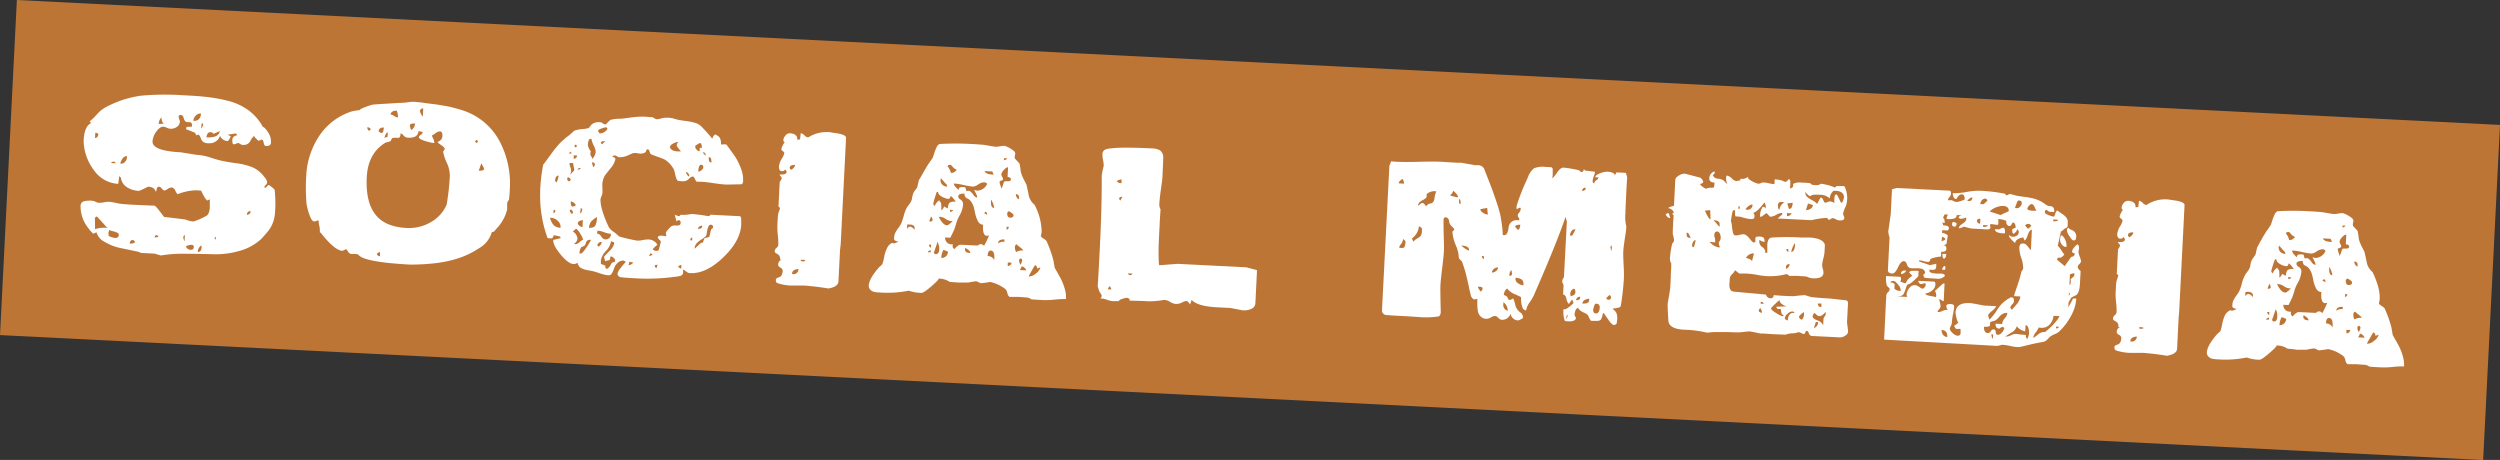<svg xmlns="http://www.w3.org/2000/svg" width="677.28" height="124.61" viewBox="0 0 677.28 124.61">
  <rect x="0" y="0" width="677.28" height="124.61" fill="#333333" stroke="none"/>
  <g id="_Layer_" data-name="&lt;Layer&gt;">
    <rect x="1.86" y="16.86" width="673.56" height="90.89" transform="translate(3.56 -16.93) rotate(2.88)" style="fill: #bd7536"/>
    <g>
      <path d="M26.14,62.93l-.86.38c-.07,0-.3-.23-.7-.69a12.72,12.72,0,0,1-.88-1.12,9.25,9.25,0,0,1-1.87-5.6,1.3,1.3,0,0,1,.83-1.35,6.72,6.72,0,0,1,2.23-.17,2.65,2.65,0,0,1,1,.29,2.68,2.68,0,0,0,.82.27,6.59,6.59,0,0,0,1.45-.13,7.26,7.26,0,0,1,1.35-.15,13.34,13.34,0,0,1,1.89.31,12.13,12.13,0,0,0,1.85.3c.42.06,1.81.15,4.18.26s3.82.18,4.24.17.89.61,1.63,1.57,1.12,1.47,1.15,1.5c3.34.38,5.28.62,5.84.72a7,7,0,0,0,2.12.52,17.93,17.93,0,0,0,3.43-1.5c.58-.29.89-1,1-2.26,0-.32,0-.73,0-1.23s0-.84,0-1a.87.87,0,0,0-.35.15.74.74,0,0,1-.4.13,4.2,4.2,0,0,1-.83-1.14,11.77,11.77,0,0,1-.76-1.51l-.71-.06L53,51.55a15.06,15.06,0,0,0-4.88,1.06,2.68,2.68,0,0,1-.64-1c-.25-.52-.57-.79-1-.81a1.81,1.81,0,0,0-1.07.4,1.82,1.82,0,0,1-.86.4c-.21,0-.44-.18-.71-.51a1.1,1.1,0,0,0-.76-.51c-.42,0-.64.3-.68,1l-.22.36c-.21-.85-.88-1.3-2-1.36-.11,0-.54.23-1.29.59a8.74,8.74,0,0,1-1.23.54,6.5,6.5,0,0,1-3.28-1,3.54,3.54,0,0,1-1.63-2.6l-.45-.39-.26,2.08a8.45,8.45,0,0,1-6.46-3.52,13.72,13.72,0,0,1-2.9-7.54c0-.07,0-.22,0-.45a4.06,4.06,0,0,1,0-.5q.18-3.49,2-4.46l-.39-.44A16.05,16.05,0,0,0,26.25,31a8.45,8.45,0,0,1,2.49-2,28.42,28.42,0,0,1,9.39-3.07,73.74,73.74,0,0,1,11.43-.13l1.21.06c2.26.12,4.19.27,5.79.48A40,40,0,0,1,62,27.38a15.86,15.86,0,0,1,5.28,2.47A13.57,13.57,0,0,1,71,34c.12.29.27.43.45.44a6.08,6.08,0,0,1,1.38,1.75,4,4,0,0,1,.57,2.18.76.76,0,0,1,0,.21.52.52,0,0,0,0,.21c-.13.55-.57.81-1.3.77q-.52,0-.66-.87c-.1-.57-.28-.86-.56-.87l-.8.33a3.93,3.93,0,0,1-.71-.62,1.92,1.92,0,0,1-.54-.71,4.89,4.89,0,0,0-1,1.34,1.91,1.91,0,0,1-1.7,1.1l-.42,0-.31-.06-.36-.23a2.38,2.38,0,0,0-.46-.23,1.35,1.35,0,0,0-.61.18,1.53,1.53,0,0,1-.67.17c-.27,0-.39-.47-.35-1.27,0-.6.47-1,1.32-1.2a.57.57,0,0,0-.56-.44c-.07,0-.72.1-2,.32l.81.46q-.59,1.28-.9,1.26a2.36,2.36,0,0,1-2-1.41,3,3,0,0,1-3.09,2A2.59,2.59,0,0,1,55,38.41a2,2,0,0,1-.58-.93,2.52,2.52,0,0,0-.61-1,1.44,1.44,0,0,0-.42.09l-.27.09,0-.16-.2-.33,0-.16q-1.55-.65-2.52-1l.14-.62L52,34.29a2.22,2.22,0,0,0-.06-.81.53.53,0,0,0-.22-.3,1.58,1.58,0,0,0-.52-.08A2.76,2.76,0,0,1,50.4,33c-.24-.09-.45-.4-.63-1s-.43-.84-.74-.85-.64.12-.65.44a3.84,3.84,0,0,0,.17.64q.18.59.18.63a1.83,1.83,0,0,1-.84,1.53,2.81,2.81,0,0,1-1.78.49,2.91,2.91,0,0,1-.93-.28,2.91,2.91,0,0,0-.93-.28c-.62,0-1.27.42-1.93,1.37a5.06,5.06,0,0,0-1,2.57q-.14,2.61,7.66,3c2.81.46,4.28.69,4.42.7a14,14,0,0,1,2.32.35q.85.23,2,.6c.77.25,1.54.46,2.3.64s2,.39,3.93.67a16.87,16.87,0,0,1,4.63,1.18,7.89,7.89,0,0,1,3,2.51,3,3,0,0,1,.77,1.29v.27a1,1,0,0,1-.37.66,1,1,0,0,0-.37.61l.25.17a2.11,2.11,0,0,0,.44-.4c.26-.26.4-.4.44-.4a2.88,2.88,0,0,1,.81.52,4.33,4.33,0,0,1,.85.77,33.55,33.55,0,0,1,.12,5.94,9.19,9.19,0,0,1-.62,3.06,8.52,8.52,0,0,1-1.1,2c-.37.47-1,1.24-2,2.31a14.1,14.1,0,0,1-6.12,3.31,23,23,0,0,1-6.81.86q-3.16-.11-7.41-.13a37.39,37.39,0,0,0-6.89.46l-1.66-.5-3.82-.19c0-.14-.62-.33-1.78-.56l-3.84-.8a13.66,13.66,0,0,1-4-1.57A4.25,4.25,0,0,1,26.14,62.93Zm-.32-27-.07,1.46a.72.72,0,0,0,.62-.31,1.12,1.12,0,0,0,.26-.64.24.24,0,0,0-.09-.24.85.85,0,0,0-.33-.15ZM25.71,59l.05,3.1a6.44,6.44,0,0,1,2.65-.39,2.23,2.23,0,0,1,.36,0l.42.05a5.53,5.53,0,0,1-1-1l-1.32-1.46c-.39-.44-.63-.66-.7-.66Zm4.36-14.83,1.26.06a.44.44,0,0,0-.14-.26.42.42,0,0,0-.26-.17A.92.92,0,0,0,30.07,44.15Zm-.62,19.74a2.34,2.34,0,0,0,.74.32,4.35,4.35,0,0,0,1,.24c.63,0,1-.25,1-.85,0-.24-.15-.44-.47-.6a6.35,6.35,0,0,0-1.19-.4,3.41,3.41,0,0,1-.95-.33,2.52,2.52,0,0,1-.1.39,2.5,2.5,0,0,0-.1.44Zm4.91-21.62c-.76,0-1.36.63-1.78,2l.21.06a1.36,1.36,0,0,0,1.08-.52,1.77,1.77,0,0,0,.52-1.13l0-.21ZM35.16,66c.8,0,1.27-.11,1.39-.45a.7.7,0,0,0-.61-.51Q35.22,65,35.16,66ZM43,33.58l1.42-.08c-.4-.23-.64-.8-.7-1.72A2.94,2.94,0,0,0,43,33.58ZM41.85,64.35l1.06-.15a.61.61,0,0,0-.61-.5.16.16,0,0,0-.16.07s-.08.13-.14.25S41.89,64.25,41.85,64.35ZM50,65.4l.09-1.73a.73.73,0,0,0-.45.61A3.47,3.47,0,0,0,50,65.4Zm1.89.93h-.26a6.74,6.74,0,0,0-1.27.35,1.38,1.38,0,0,0,1.21,1c.59,0,.9-.18.92-.63A.56.56,0,0,0,51.92,66.33Zm2.53-35.58a1.76,1.76,0,0,0-1.39.58,2.1,2.1,0,0,0-.65,1.41C53.7,32.81,54.38,32.14,54.45,30.75Zm.24,2.58-.18,1.51a2,2,0,0,0,.58-1.23Zm-.07,33.55,0-.41a2,2,0,0,0-1,1.78C54.24,68.28,54.58,67.83,54.62,66.88Zm4.94-31.36-1.72.75c-.09-.29-.38-.44-.87-.46s-.91.44-1,1.41C58.14,37.33,59.32,36.76,59.56,35.52Zm-1.46,29,.39.44,0-.89Zm9.8-7.32c-.59,0-.94.31-1,1C67.52,58.15,67.87,57.82,67.9,57.22Z" style="fill: #fff"/>
      <path d="M86.86,63h-.21a6.56,6.56,0,0,0-.15-1.84,5,5,0,0,1-.16-1.43,1.28,1.28,0,0,0-.66.13,1.23,1.23,0,0,1-.56.13c-.45,0-.89-.63-1.3-1.82a16.28,16.28,0,0,1-.77-2.9,50.37,50.37,0,0,1-.09-7.5,21.12,21.12,0,0,1,3.51-10.92,16.63,16.63,0,0,1,8.8-6.66,4.61,4.61,0,0,1,.58-.13l1-.16.56-.08s.1,0,.22-.17.18-.17.21-.17a19,19,0,0,1,3-1.11c.28-.05,1.61-.15,4-.29l3.62-.22a10.42,10.42,0,0,0,1.87-.14,11.85,11.85,0,0,1,1.92-.14l.45.05.55.06h.26c.24,0,1,.14,2.13.29l2.42.3c.44.06,1.16.18,2.16.35s1.8.33,2.39.49,1.28.34,2.07.57a18.62,18.62,0,0,1,2.16.77,17.33,17.33,0,0,1,8.76,8.3,24.59,24.59,0,0,1,2.52,12.5c-.07,1.4-.16,2.37-.25,2.93a1.51,1.51,0,0,0-.48,1.13c0,.1,0,.28,0,.52v.58l0,.31a10.87,10.87,0,0,1-1.94,4.1,6.48,6.48,0,0,1-.61.75l-.78.88a1.85,1.85,0,0,1-.38.38l-.42,0a7.36,7.36,0,0,1-3.53,4.43,22.94,22.94,0,0,1-6.12,2.87,32.42,32.42,0,0,1-5.93,1.19,58.25,58.25,0,0,1-6.63.35Q98.52,71,97.09,69a2.12,2.12,0,0,0-.88-.2h-.52a3.75,3.75,0,0,1-.48,0,1.2,1.2,0,0,1-1-.78,2.53,2.53,0,0,0-.2-.3c-.1-.13-.16-.19-.2-.19a1.09,1.09,0,0,0-.51.18,1.78,1.78,0,0,1-.56.23c-1.32-.06-3.14-1.52-5.44-4.36a3.11,3.11,0,0,1-.2-.27A3.68,3.68,0,0,0,86.86,63ZM100,35.45l.44-.39a.89.89,0,0,0-.92-.57A1,1,0,0,0,100,35.45Zm14.46.31-1.09-.26q-.1,1.94-2.82,1.8a1.65,1.65,0,0,1-1.23-.59,1.29,1.29,0,0,0-.81-.57,2,2,0,0,1-.21,1,.58.58,0,0,1-.53.21,4.43,4.43,0,0,0-1.53.08,2.87,2.87,0,0,0-.23.4,1.56,1.56,0,0,1-.23.41,3.48,3.48,0,0,1-.64.23l-.63.13Q99.69,41.47,99.36,48t2.2,9.92c1.68,2.35,4.56,3.64,8.64,3.84a11.68,11.68,0,0,0,6.4-1.51A10,10,0,0,0,121,55.44a64.2,64.2,0,0,0,.87-7.83,8.41,8.41,0,0,0-.82-3.5,12.2,12.2,0,0,1-1-3,2.19,2.19,0,0,1,.23-.41,2,2,0,0,0,.23-.4c-.06-.25-.39-.57-1-1a5.26,5.26,0,0,1-1-.81,2.79,2.79,0,0,0,1.06-.74,2.05,2.05,0,0,0,.29-1.08q0-1-.63-1.08a2.25,2.25,0,0,0-1.26.51,5.64,5.64,0,0,1-1,.63l.38.81a2.56,2.56,0,0,1,.3,1.22,11.1,11.1,0,0,1-2.51-.58c-1.12-.35-1.67-.68-1.65-1s.19-.48.56-.7S114.48,36,114.5,35.76Zm-11.9-.18a2.39,2.39,0,0,0,.36.26,1.08,1.08,0,0,0,.41.2c.38,0,.6-.48.65-1.49C103.11,34.51,102.64,34.85,102.6,35.58Zm.4,33.84,0-1.09a.93.93,0,0,0-.86.48A.86.86,0,0,0,103,69.42Zm1.14-32.08.9-.27.06-1.2C104.76,35.85,104.43,36.34,104.14,37.34ZM107.5,30h-.21a1.63,1.63,0,0,0-1,.26,1,1,0,0,0-.49.76,1.9,1.9,0,0,1,1,.4,1.91,1.91,0,0,0,1,.39A4.31,4.31,0,0,0,107.5,30Zm3.93,5.23a2.13,2.13,0,0,0,1-1.78c-.9,0-1.36.12-1.38.5a2.38,2.38,0,0,0,.12.66A1.88,1.88,0,0,0,111.43,35.19Zm3.12-3.67.11-2.2a.89.89,0,0,0-.58.18.62.62,0,0,0-.29.51,2.23,2.23,0,0,0,.27.83C114.25,31.25,114.41,31.48,114.55,31.52Zm14.18,6.85s.05.09.15.16a.59.59,0,0,0,.21.12c.2,0,.32-.11.33-.35s-.17-.43-.24-.44-.16.07-.28.2A.69.69,0,0,0,128.73,38.37Zm1.65,5.85-.68,2c.94,0,1.42-.12,1.44-.5a1.76,1.76,0,0,0-.35-.78C130.55,44.51,130.41,44.29,130.38,44.22Z" style="fill: #fff"/>
      <path d="M149.89,65l2-.48-.13-.43-.7-.17a6.11,6.11,0,0,0-1-.17l-.23.4a2.64,2.64,0,0,1-.23.41s-.22,0-.63,0a2.19,2.19,0,0,1-.63-.08,32.82,32.82,0,0,1-2-12.06l0-.73a43.34,43.34,0,0,1,.83-7.09c.38-.47.89-1.16,1.55-2.07l1.35-1.85c.24-.32.61-.75,1.09-1.3a13.17,13.17,0,0,1,1.44-1.45c.47-.41,1-.87,1.69-1.36.88-.79,1.33-1.19,1.37-1.19a9.3,9.3,0,0,1,1.7-.38l.58-.05c.35,0,.68-.08,1-.14a1.51,1.51,0,0,0,.53-.13,1.89,1.89,0,0,0,.47-.55,2.5,2.5,0,0,1,.91-.77,3.23,3.23,0,0,1,1.64-.26,1.43,1.43,0,0,1,.82.31,1.19,1.19,0,0,0,.61.29h.21s.16-.16.36-.38.41-.41.61-.59.32-.28.35-.27a9.75,9.75,0,0,1,2.59-.29q.52,0,2.85-.33a22.49,22.49,0,0,1,3.68-.24l1.17.09,1.13.08a2.37,2.37,0,0,0,1.07.53,3.9,3.9,0,0,0,1.17-.21,3.67,3.67,0,0,1,1.26-.19l.89,0L182,32c.07,0,.41.09,1,.26a10.41,10.41,0,0,0,1,.26c.14,0,.7.12,1.69.24a15.77,15.77,0,0,1,2.55.5,3.79,3.79,0,0,1,1.56.81,37.73,37.73,0,0,1,3.17,3.52s0-.14.12-.31l.18-.39a.89.89,0,0,1,.23-.27.7.7,0,0,1,.37-.19,4.68,4.68,0,0,0,.54.34,1.68,1.68,0,0,1,.71.82,3.49,3.49,0,0,1,.19,1.53,5,5,0,0,0,.68,0,5.9,5.9,0,0,1,.74,0,3.59,3.59,0,0,1,.39.49c.92,1.24,1.61,2.21,2.09,2.92a16.23,16.23,0,0,1,1.45,2.93,8.63,8.63,0,0,1,.66,3.54c0,.53-.18.83-.47.92L197.1,50l-.42,0c-.84-.05-2-.17-3.37-.38s-2.49-.34-3.25-.38c-.56,0-1,0-1.31,0a2.31,2.31,0,0,1-.49-.78c-.19-.42-.37-.63-.54-.64a1.63,1.63,0,0,0-1.11.66,2.14,2.14,0,0,1-1.74.62,5.44,5.44,0,0,1-1.2-.12c-.27-.15-.51-.67-.71-1.55a10.87,10.87,0,0,0-.39-1.49,7.12,7.12,0,0,0-1.3-1.77,5.58,5.58,0,0,0-1.29-1c-.38-.17-.95-.39-1.73-.66s-1.38-.5-1.82-.69c-.17-.08-.32-.33-.44-.73s-.28-.62-.49-.63-.26,0-.26,0l-.18.41c-.12.27-.2.41-.23.41a2.82,2.82,0,0,1-1.38.35l-.52-.08a4.52,4.52,0,0,0-.63-.09,3.92,3.92,0,0,0-.89.06l-1.72.76a6,6,0,0,1-2.11.31,1.89,1.89,0,0,1-.41-.23,1.89,1.89,0,0,0-.41-.23h-.26a.55.55,0,0,0-.59.39c.55.06.82.26.8.61a5.61,5.61,0,0,1-1.38,2.55c-.9,1.15-1.37,1.74-1.4,1.77a5.55,5.55,0,0,0-.74,2.16,10.63,10.63,0,0,0,0,1.29,13.89,13.89,0,0,1,0,1.55,5.57,5.57,0,0,1-.25.72,4.2,4.2,0,0,0-.25.77c-.08,1.64.65,4.15,2.19,7.51a4.16,4.16,0,0,0,1.35,1.35,8.77,8.77,0,0,1,1.46,1.25,43.68,43.68,0,0,0,5,1.15,7.23,7.23,0,0,0,1.48-.17,7.12,7.12,0,0,1,1.53-.15,2.79,2.79,0,0,1,2.39,1.43,8,8,0,0,0-1.26,1.19c.16.29.51.45,1.07.47a.57.57,0,0,0,.6-.38c.34-1.25.52-2,.53-2.13a1.55,1.55,0,0,0-.37-.49,3.21,3.21,0,0,1-.47-.55c0-.42.38-.61,1.07-.57a7.64,7.64,0,0,1,.79.09l.46.08a1.8,1.8,0,0,0-.05-.43,2.18,2.18,0,0,1-.06-.52c0-.21.46-.77,1.35-1.67a1.74,1.74,0,0,1,1.27-.3l.37,0c.62,0,.95-.18,1-.63s-.13-.8-.48-.81a.53.53,0,0,0-.6.44l-.53-2c0,.07.22.17.56.29a3,3,0,0,0,.68.19s.1-.06.22-.2.18-.2.22-.2a9.2,9.2,0,0,0,2.89-.22,44.75,44.75,0,0,1,4.48.59.67.67,0,0,0,.65-.38l8,.4c.07,0,.14.11.22.33a1.28,1.28,0,0,1,.1.53v.26c0,.21,0,.43,0,.68a4.33,4.33,0,0,1,0,.52q-.21,4.35-4.82,8.8T187.08,74a1.81,1.81,0,0,1-.78-.17,5.62,5.62,0,0,1-.58-.4A4.1,4.1,0,0,0,185,73a4.49,4.49,0,0,1,.07.74,1,1,0,0,1-.57.94,6.72,6.72,0,0,1-1.7.31,54,54,0,0,1-9.93.44c-2.23-.11-3.83-.22-4.81-.34a.89.89,0,0,1-.5-.34.84.84,0,0,1-.29-.54,4,4,0,0,1,.92-1.66A12.83,12.83,0,0,1,169.51,71a.94.94,0,0,0-.82-.41,2.37,2.37,0,0,0-1.5.76,3.44,3.44,0,0,0-.83,1.37,5.61,5.61,0,0,1-.59,1.31,1,1,0,0,1-.84.56,9,9,0,0,1-2.39-.54c-1-.32-1.48-.49-1.55-.49-.31-.09-.88-.21-1.71-.35a5.92,5.92,0,0,1-1.91-.62,2.19,2.19,0,0,1-.92-1.41,1.82,1.82,0,0,1-1.07.36Q154,71.47,151.92,69C150.51,67.31,149.84,66,149.89,65Zm-.65-6H149a4.77,4.77,0,0,0,1,2,2.71,2.71,0,0,0,1.88.7,2.29,2.29,0,0,0-.72-1.82A2.92,2.92,0,0,0,149.24,59Zm1.53-9.57a5.49,5.49,0,0,0,.57-1.86.7.7,0,0,0-.67.36,1.57,1.57,0,0,0-.28.85A.75.75,0,0,0,150.77,49.44ZM150,56.79l-.11,1a.81.81,0,0,0,.57-.81Zm3.9-8.82-.22.3a.76.76,0,0,0,.48.87.65.65,0,0,0,.45-.66Zm.17-6.39.83,0-.34-.49Zm1.5,4.53v-.26l-.33-1.69-.94,0a3,3,0,0,0,.2,1.09,2.65,2.65,0,0,1,.21,1,1.77,1.77,0,0,1-.37,1.13A14.77,14.77,0,0,0,155.61,46.11Zm-1,10.65-.22.25c0,.18.18.52.58,1l.28-.35A.87.87,0,0,0,154.65,56.76ZM156,55.57a1.83,1.83,0,0,0-1.36-1c-.05.91.12,1.37.5,1.39A1.21,1.21,0,0,0,156,55.57Zm-.45-16,.4.38.38-.34-.34-.49Zm-.13,2.51,0,.94a.82.82,0,0,0,.64-.26.93.93,0,0,0,.29-.64Zm.68,19.85-.93.79a2.43,2.43,0,0,1,1.27,1.95,1.88,1.88,0,0,1-1,1.42h.16a1.75,1.75,0,0,0,.26.07,1.8,1.8,0,0,0,1.13-.55,2.9,2.9,0,0,1,1-.66,6.06,6.06,0,0,0-.79-1.63A4.55,4.55,0,0,0,156.07,61.92Zm1.24-16.35-.2-.06a.6.6,0,0,0-.65.38.57.57,0,0,0,.2.07A.75.75,0,0,0,157.31,45.57Zm.46,16,.1-1.93a2,2,0,0,0-.83.19c-.34.14-.51.34-.52.58a.42.42,0,0,0,0,.26,1.66,1.66,0,0,0,.54.56A1.5,1.5,0,0,0,157.77,61.53Zm-.48-5.16-.17,1.41c.35-.12.55-.55.59-1.28ZM157,68.68l.21,0,.21,0c.2,0,.66-.49,1.36-1.5a18.17,18.17,0,0,0,1.34-2.19,1.59,1.59,0,0,0-1,.16,1.4,1.4,0,0,0-.4.69,2.12,2.12,0,0,1-.38.74l-.38.19a1.87,1.87,0,0,0-.48.19A2.83,2.83,0,0,0,157,68.68Zm3.44-25.63a3.11,3.11,0,0,0,.94-1.94,4.48,4.48,0,0,0-.55-1.73,5.67,5.67,0,0,1-.59-1.69l-.21-.11c-.45,0-.71.56-.77,1.74a4.28,4.28,0,0,0,.81,1.72,3.11,3.11,0,0,0-.14.57,1.4,1.4,0,0,0,.25.78A1.19,1.19,0,0,1,160.43,43.05Zm-.1.94.35,1.28a.73.73,0,0,0,.45-.61.55.55,0,0,0-.59-.66Zm1.38,15.23,0-.42a6.11,6.11,0,0,0-1.61,1.28,2.91,2.91,0,0,0-.53,1.65c.84,0,1.39-.15,1.66-.57A4.18,4.18,0,0,0,161.71,59.22Zm2.85-24.3a.44.44,0,0,0-.14-.26.45.45,0,0,0-.26-.18,7.64,7.64,0,0,0-2.13.74c.07.59.27.9.58.92A2.43,2.43,0,0,0,164.56,34.92Zm-1.47,4.18.88-.85-.41,0c-.46,0-.73.12-.81.43Zm-1.37,24.15.15.06a1.48,1.48,0,0,1,1,.76c.34.49.65.74.93.76a1.41,1.41,0,0,0,1.7-1.49,6.76,6.76,0,0,1-1.86-.43,6,6,0,0,0-1.76-.43Zm.4,3.59a1.86,1.86,0,0,0,.9-1.21s-.05-.06-.16-.06a.89.89,0,0,0-.72.27,1,1,0,0,0-.32.62A1.65,1.65,0,0,1,162.12,66.84ZM164,72l0,.47c0,.1.13.23.4.39a2.42,2.42,0,0,0,.88-.8.91.91,0,0,1,.12-.26,3.54,3.54,0,0,1,.23-.35l.06-.21a1.28,1.28,0,0,1,.24-.12l.46-.16.21-.09a.69.69,0,0,0,.06-.21,1.06,1.06,0,0,0-.4-.78,1.36,1.36,0,0,0-.85-.43l-.25,1-1.28.3a1.84,1.84,0,0,0-.1-.61,2.2,2.2,0,0,1-.1-.66s.5-.51,1.39-1.45a4.27,4.27,0,0,0,1.37-2.18c0-.14-.27-.3-.82-.46h0a.19.19,0,0,0-.1,0,4.73,4.73,0,0,1-1.37,2.6,4.76,4.76,0,0,0-1.36,2.55V71c0,.28,0,.45,0,.52A5.73,5.73,0,0,1,164,72Zm6.5-1.09-.2,1a2.64,2.64,0,0,0,1.29-.78Zm5.68-2.29-.3.73a1.09,1.09,0,0,0,.91-.48Zm1.63,4.07.36-1-.79.17A.87.87,0,0,0,177.82,72.66ZM184.49,41a10.07,10.07,0,0,1-1.18-1.52,1.91,1.91,0,0,1,.48-1.08,4.84,4.84,0,0,0-.69.17,4.12,4.12,0,0,0-1,.48c-.36.23-.55.46-.56.71a.53.53,0,0,0,0,.26q.42.91,2,1h.84Zm.09,31.73,0-1-.86.37A1,1,0,0,0,184.58,72.74Zm2.14-24.9v-.21a.89.89,0,0,0-.26-.64,1.41,1.41,0,0,0-.58-.45A1.43,1.43,0,0,0,186.72,47.84ZM187,65.1l.53,0,0-.79A.78.78,0,0,0,187,65.1ZM189.53,41l.05-.94.57,0c0-.73-.13-1.18-.51-1.34a10.85,10.85,0,0,0-1.29.78l0,.26a1.14,1.14,0,0,0,.38.78A1.25,1.25,0,0,0,189.53,41Zm1,4.41c0-.49-.17-.75-.59-.77s-.71.6-.78,1.85a1.28,1.28,0,0,0,.81-.33A1.61,1.61,0,0,0,190.57,45.36Zm-.45,20.37h.26a2.48,2.48,0,0,0,.27-.61,4.23,4.23,0,0,1,.26-.62,2,2,0,0,1,.62-.18c.4-.08.63-.16.66-.23a7,7,0,0,0,.27-1,7.07,7.07,0,0,1,.26-1s.07-.1.22-.19l.21-.15a.78.78,0,0,0,.07-.26c0-.42-.2-.64-.65-.66-.28,0-.5.18-.66.59a6.79,6.79,0,0,0-.36,1.43,6.58,6.58,0,0,1-.17.91,4.54,4.54,0,0,1-1.21,1,6.9,6.9,0,0,0-1.36,1.06,2.27,2.27,0,0,0-.6,1.52l.88-.79C189.64,66,190,65.72,190.12,65.73Zm.12-4.45v-.21c-.71.11-1.07.4-1.09.89C189.85,62,190.21,61.77,190.24,61.28Zm.16-20,.8.88V42c0-.45-.18-.69-.59-.71ZM192.58,44l.16,0c0-.91-.14-1.38-.56-1.4-.11,0-.16,0-.17.1C192,43.52,192.16,44,192.58,44Z" style="fill: #fff"/>
      <path d="M211.86,70.34l-.53,0a1.48,1.48,0,0,0-.33-1.22,3.16,3.16,0,0,0-.76-.51.64.64,0,0,1-.36-.65,1.33,1.33,0,0,1,.49-.81,1.3,1.3,0,0,0,.48-.82,18.51,18.51,0,0,0-.13-2.63A20.21,20.21,0,0,1,210.6,61c.09-1.84.16-2.82.2-2.92a4.81,4.81,0,0,1,.25-.83,6.14,6.14,0,0,0,.25-.83.45.45,0,0,0-.14-.26.51.51,0,0,0-.26-.18l.34-6.74a1.69,1.69,0,0,0,.52-1,.72.72,0,0,0-.26-.49.71.71,0,0,1-.27-.43s.06-.05.16-.05c1.12.06,1.69-.17,1.71-.7,0-.2-.13-.42-.43-.65a.77.77,0,0,1-.87.43c-.55,0-.81-.46-.77-1.29a4.81,4.81,0,0,1,.73-2,5.35,5.35,0,0,0,.71-1.51v-.21a1.79,1.79,0,0,0-.43-.42q-.37-.3-.36-.51a3,3,0,0,1,.36-1q.34-.72.57-.81a.73.73,0,0,1-.39-.65,2,2,0,0,1,.59-1.25,1.43,1.43,0,0,1,1.13-.6c1.43.07,2.11.66,2.06,1.78l.74-.12.19-1.67a1.81,1.81,0,0,1,1,.57,1.7,1.7,0,0,0,1,.58,9.2,9.2,0,0,1,5.26-1.46c.28,0,.63,0,1,.1l1.62.24a6.79,6.79,0,0,1,1.68.45q.69.3.72.72l-1.45,28.82-.19,1.67-.42,8.42a1.66,1.66,0,0,1-.11.54,1,1,0,0,1-.28.41l-.33.3a1.67,1.67,0,0,1-.48.26l-.48.19-.56.15-.48.11c-2-.35-4.13-.61-6.46-.8-.42,0-1.05,0-1.89,0s-1.45,0-1.83,0a13.19,13.19,0,0,1-3.64-.66c-.31-.12-.45-.42-.42-.91a.51.51,0,0,1,.28-.43,2.31,2.31,0,0,1,.62-.26,1.12,1.12,0,0,0,.63-.52,2.54,2.54,0,0,0,.32-1.21,1,1,0,0,0-.61-.87c-.43-.23-.63-.51-.62-.82A1.38,1.38,0,0,1,211.86,70.34ZM214.34,46c.68-.39,1-.82,1.06-1.31-.94,0-1.42.19-1.45.71A.64.64,0,0,0,214.34,46Zm.25,28.27h.21a1.37,1.37,0,0,0,1.1-.36,1.44,1.44,0,0,0,.44-1,2.24,2.24,0,0,0-1.17.26,1,1,0,0,0-.57.86Zm3.54-3.65c0-.14-.19-.22-.61-.24s-.58,0-.59.18.22.22.57.24A.71.71,0,0,0,218.13,70.65Z" style="fill: #fff"/>
      <path d="M241.77,65.76c0,.11.13.16.3.17a1.26,1.26,0,0,0,.56-.13l.56-.23.22-.15a1.56,1.56,0,0,1-1.18-.48,5.53,5.53,0,0,1,0-.63,3.36,3.36,0,0,1,.33-1.26,7.49,7.49,0,0,1,.83-1.3,7.59,7.59,0,0,0,.83-1.37,16.89,16.89,0,0,0,.62-1.94,9.29,9.29,0,0,1,.84-2.19,1,1,0,0,1,.17-.27l.4-.54a4.76,4.76,0,0,0,.28-.4,3,3,0,0,0,.57-1.44,6,6,0,0,1,.41-1.45c0-.07.19-.29.46-.66a5.61,5.61,0,0,1,.45-.6,2.31,2.31,0,0,0,.15-.52c.07-.31.15-.64.24-1s.13-.54.13-.57L250,47c.65-1.15,1.09-1.9,1.31-2.24,0-.07.27-.41.68-1s.65-.95.68-1a10,10,0,0,0,.37-1.08,13.35,13.35,0,0,1,.67-1.73,1.79,1.79,0,0,1,.78-.93A75.73,75.73,0,0,1,263,39l1.16.06,1.43.1.71.06c.14,0,.7.1,1.69.27l1.64.27a7.19,7.19,0,0,0,1.26-.12,5.89,5.89,0,0,1,1.32-.12,7.36,7.36,0,0,1,2.39,1.33.92.92,0,0,1,.44.8,2.15,2.15,0,0,1-.08.42,2,2,0,0,0-.07.42A.91.91,0,0,0,275,43l.59.64a4.73,4.73,0,0,1,.6.68,9,9,0,0,1,.28,1.69,5.42,5.42,0,0,0,.28,1.22,12.59,12.59,0,0,0,.66,1.48c.3.59.5,1,.6,1.16s.26,1,.6,2.57a4.54,4.54,0,0,0,1.63,3,15.93,15.93,0,0,1,1.95,7.23,5.44,5.44,0,0,1-.23,1.3,1.92,1.92,0,0,0,.71.64,3.44,3.44,0,0,1,.85.7,32.91,32.91,0,0,1,1.84,5.13l.37,2.11c.77,1.34,1.33,2.34,1.68,3a15.26,15.26,0,0,1,1,2.54,8.66,8.66,0,0,1,.38,2.93,24.14,24.14,0,0,0-3,.14,23.2,23.2,0,0,1-3.07.14c-1.89-.1-3-.17-3.35-.23a2.21,2.21,0,0,0-1.23-.48l-.92-.07-1.38-.1-1.41,0-.95,0a1.65,1.65,0,0,1-.57-1,2.09,2.09,0,0,0-.53-1.1,10.33,10.33,0,0,0-4.14-1.94,24,24,0,0,1-2.54.34,1.86,1.86,0,0,1-.36-.15l-.56-.26a1.34,1.34,0,0,0-.31-.12,19.23,19.23,0,0,0-2.12.36l-.55,0c-.33,0-.69,0-1.1,0l-.91,0-1.26-.09-1.25-.09a5.24,5.24,0,0,0-3-.89c0,.32-.7,1-2.07,2.18s-2.21,1.7-2.52,1.68a10.47,10.47,0,0,1-3.49-.59,29.55,29.55,0,0,1-7.89.49,10.67,10.67,0,0,1-1.43-.15,2.14,2.14,0,0,1-1.05-.55,1.46,1.46,0,0,1-.46-1.23q.09-1.83,2.76-4.89l.88-.8a11.67,11.67,0,0,0,.52-2,8.94,8.94,0,0,1,.75-2.34A2.94,2.94,0,0,1,241.77,65.76Zm4-4.88-.06,1.2a1.05,1.05,0,0,1,.36-.46.85.85,0,0,1,.56-.23,1.59,1.59,0,0,1,.61.35,1.62,1.62,0,0,1,.55.55s0-.11,0-.24,0-.19,0-.23c0-.59-.38-.91-1.21-1h-.89Zm6.45-2.2-.48,1.24A.69.69,0,0,0,252,60c.41,0,.63-.11.64-.39A1.23,1.23,0,0,0,252.24,58.68Zm-.9,9.66.83,0,0-.52A.86.86,0,0,0,251.34,68.34Zm.9-1.22,0-.83-.58,0A1,1,0,0,0,252.24,67.12ZM254.15,52l-.37,0a26.15,26.15,0,0,0-.94,3.15.75.75,0,0,0,.38.65,3.3,3.3,0,0,1,1.34-1.61.59.59,0,0,0-.06.26c0,.07.06.15.2.24a.59.59,0,0,1,.24.35,9.48,9.48,0,0,1,.06,1.9.34.34,0,0,0,.28-.2,1.26,1.26,0,0,0,.46-.82l.81.46h.11a.29.29,0,0,0,.15.06,2.28,2.28,0,0,1,.44-1.53,2.6,2.6,0,0,1,1.64-.25c0-.07,0-.16-.14-.27a5.36,5.36,0,0,0-1.19-1.32c-.14.55-.34.82-.62.81a4.35,4.35,0,0,1-1.78-.62C254.46,52.89,254.13,52.47,254.15,52ZM254,65.54l-1,2.88c0,.07,0,.16.17.27a.48.48,0,0,0,.28.17c.59,0,.91-.35,1-1.16A4.18,4.18,0,0,0,254,65.54Zm2.59-15a1.16,1.16,0,0,0-.13-.54,7.72,7.72,0,0,1-.79-.85,8.45,8.45,0,0,0-.8-.85,2.61,2.61,0,0,0-.07.36,1.66,1.66,0,0,0,.46,1.34A2,2,0,0,0,256.58,50.57Zm-2.25,8.22c.73,1.47,1.45,2.22,2.14,2.26a.7.7,0,0,0,.27,0,4.48,4.48,0,0,0,.73-.54,2.5,2.5,0,0,0,.58-.6,1.54,1.54,0,0,1-.47,0,3.26,3.26,0,0,1-1.39-.57,3.18,3.18,0,0,0-1.44-.57l-.21,0ZM255,69.88a1.69,1.69,0,0,0,1.23-.43,1.72,1.72,0,0,0,.59-1.26,6.52,6.52,0,0,0-1.24-.48A4.91,4.91,0,0,0,255,69.88ZM259.17,46a3.49,3.49,0,0,1-.76-.46l-.4-.44c-.26-.29-.43-.44-.5-.45-.42,0-.69.11-.81.38a4.33,4.33,0,0,1,.91,1.83A1.82,1.82,0,0,0,259.17,46ZM257.46,64.4l-1.41-.07a1.75,1.75,0,0,0,.43,1.28,1.61,1.61,0,0,0,1.2.58,1.64,1.64,0,0,0,.48,0,.77.77,0,0,0-.07.37.83.83,0,0,0,.47.91,4.38,4.38,0,0,1,.78-.74,1.45,1.45,0,0,1,.91-.43l4.65.23a1.06,1.06,0,0,1,1.68.09,19.3,19.3,0,0,0,1.28-2.66l.12-.21a1.69,1.69,0,0,1-.64.13c-.8,0-1.15-1.06-1-3a1.65,1.65,0,0,1-1.39-.94,7.73,7.73,0,0,1-.8-2.32q-.3-1.42-.39-1.65a4.56,4.56,0,0,0-.79-1.5,2.13,2.13,0,0,0-.83-.67,1.34,1.34,0,0,1-.61-.43,1.32,1.32,0,0,1-.22-.93c-1.11,0-1.69.2-1.71.76,0,.35.2.64.66.89a1.45,1.45,0,0,1,.63,1.48,6.91,6.91,0,0,1-.92,2.78,9.56,9.56,0,0,0-1,2.47c-.29.89-.47,1.43-.55,1.6Zm-.09-7.56,0,.53a.87.87,0,0,0,.86-.48Zm2.37-5.38v-.21c0-.42.39-.61,1.13-.57a1.69,1.69,0,0,1,.62.08l.09.21a2.69,2.69,0,0,1,.14.54l.09.21a1.49,1.49,0,0,0,.42,0,1.6,1.6,0,0,1,.32,0l.1,0a3.05,3.05,0,0,1,1,1,1.7,1.7,0,0,0,1.08.82l0-.26a3.45,3.45,0,0,0-.38-.94,9.32,9.32,0,0,1-.42-.94,2.35,2.35,0,0,0,.77.25,3,3,0,0,0,2.71-1.8c-.09-.29-.36-.44-.81-.46a2.9,2.9,0,0,0-1.58.57,2.85,2.85,0,0,1-1.42.59,16.47,16.47,0,0,1-2.49-.42,17.1,17.1,0,0,0-2.71-.42C258.39,50.13,258.83,50.75,259.74,51.46Zm3.12,17.09q0-.67-1.35-1.38a1,1,0,0,0-.07.42C261.41,68.18,261.88,68.5,262.86,68.55ZM269,47.31h.2l-.37-.86-2.09-.1C266.94,46.93,267.69,47.24,269,47.31ZM266.6,57.73l.82.46V58a.76.76,0,0,0-.39-.65Zm2.77,12.77,0-.62c.07-1.29-.27-2-1-2-.49,0-.76.46-.81,1.48A2,2,0,0,1,269.37,70.5Zm-.9-16.45,0,.62c-.05,1.09.24,1.64.86,1.67A5.06,5.06,0,0,0,268.47,54.05Zm2.65-2.81.52-.81a3.29,3.29,0,0,1,.19-.65,2.49,2.49,0,0,1,.24-.59c0-.06.34-.09.92-.08s.87-.16.89-.51-.29-.57-.91-.67l.13-2.62c-.31,0-.69.23-1.14.73a2.43,2.43,0,0,0-.69,1.17,1.36,1.36,0,0,0,.23.67,1.25,1.25,0,0,1,.23.62c0,.21-.16.35-.46.42s-.46.19-.47.37a2.61,2.61,0,0,0,.2.85,2.7,2.7,0,0,1,.19.84.35.35,0,0,1,0,.13Zm1,14.26,0-.63c-1.12-.05-1.7.3-1.73,1.07A2.54,2.54,0,0,1,272.09,65.5ZM272,42.85l0,.52a1,1,0,0,0,.87-.48Zm1.37,14.38a.62.62,0,0,0-.5.61c0,.73.22,1.11.78,1.13s.9-.18.93-.63l-.05-.21a2,2,0,0,0-.55-.5A3,3,0,0,0,273.39,57.23Zm-.68,4.21,0,.79a.78.78,0,0,0,.61-.76Zm.35,9.67-.05.94a1,1,0,0,0,.72-.25.92.92,0,0,0,.33-.64ZM275.2,52.6A1.64,1.64,0,0,0,276,54a.69.69,0,0,1,.06-.21v-.21A.83.83,0,0,0,275.2,52.6Zm.1,15.69a3.24,3.24,0,0,1,1.91-.43c0-.11-.13-.27-.39-.49s-.56-.46-.86-.7a5.44,5.44,0,0,1-.55-.48c-.29.09-.44.35-.46.77A2.36,2.36,0,0,0,275.3,68.29Zm1.14,3.41a2.27,2.27,0,0,0,.48-1.24c0-.07,0-.16-.14-.27a.44.44,0,0,0-.26-.16c-.07,0-.16,0-.26.14a.44.44,0,0,0-.18.25A2.25,2.25,0,0,0,276.44,71.7Zm-.13,1.46,1.73.09a1.77,1.77,0,0,0-1.2-1.11l-.47.87A1.14,1.14,0,0,0,276.31,73.16Zm5.55-.77-.86.38c-.07-.6-.27-.91-.58-.92,0,0-.19.22-.46.68L279.13,74a3.79,3.79,0,0,0-.44.93,3.11,3.11,0,0,0,1.93-.82A3,3,0,0,0,281.86,72.39Z" style="fill: #fff"/>
      <path d="M314.08,71.86l4.95-.38,18.62.94,2.89.77-.44,8.89a1.74,1.74,0,0,1-1.05,1.58,4.47,4.47,0,0,1-2.15.41h-.26l-3.32-.64-3.61-.18q-5.28-.27-6.88-2l-.42,1.23a2.16,2.16,0,0,1-.25-.35,1.37,1.37,0,0,0-.32-.38,1.31,1.31,0,0,0-.49-.21,3.32,3.32,0,0,0-1.15.42,3.43,3.43,0,0,1-1.67.38,3.59,3.59,0,0,1-1.54-.55,3.77,3.77,0,0,0-1.44-.54h-.11a.32.32,0,0,1-.16,0,19.26,19.26,0,0,1-5.23.31c-2.43-.09-3.76-.12-4-.1,0-.48-.24-.74-.8-.77A3.82,3.82,0,0,0,304,81a1.48,1.48,0,0,0-.95.58h-.83l-.84,0a6.06,6.06,0,0,1-1.45-.36,6,6,0,0,0-1.51-.36.61.61,0,0,0-.18,0l-.18,0a.94.94,0,0,0,.4-.82,3,3,0,0,0-.36-.65,3.74,3.74,0,0,1-.36-.65,4.25,4.25,0,0,0-.18-.61,2.66,2.66,0,0,1-.17-.66q.21-3.19.56-10.09.58-11.78.52-19.74A20,20,0,0,1,299,45v-.2a6.64,6.64,0,0,0-.17-1.43,6.82,6.82,0,0,1-.16-1.53,1.38,1.38,0,0,1,1-1.42q2.59-.7,12.33-.22a5,5,0,0,1,2.23.51,2.33,2.33,0,0,1,.91,1.75c0,.49-.06,2.11-.2,4.87,0,.9-.19,2.25-.44,4s-.39,3.17-.44,4.14a3.16,3.16,0,0,0,.36,1.28c-.07.56-.18,2.37-.33,5.44s-.23,4.93-.22,5.49C313.87,70.49,313.94,71.85,314.08,71.86ZM300.17,78.4l.94,0-.38-.86A1,1,0,0,0,300.17,78.4Zm3.65-28.76.05-1a2,2,0,0,0-1.28.41C302.71,49.41,303.12,49.6,303.82,49.64Zm-.29,4.7.52-1h-.21a.57.57,0,0,0-.66.6Zm3.25,19.78-1.25-.07q.29.49.6.51A.68.68,0,0,0,306.78,74.12Z" style="fill: #fff"/>
      <path d="M374.4,84l2-39.07.48-1.23c.38.05,1,.1,1.73.13q2,.1,5.95,0t6,0l1.88.12,2.3.14,1.1,0,3.79.67h1.1a2,2,0,0,1,1.32.91q.14.38,1.05,2.7t1.2,3.12c.2.54.53,1.49,1,2.86s.78,2.46,1,3.27.36,1.79.53,2.91a24.66,24.66,0,0,1,.29,3.11l.21.06a.92.92,0,0,0,1-.6,4.12,4.12,0,0,0,.36-1.45,2.31,2.31,0,0,1,.68-1.44,2.27,2.27,0,0,1,1.81-.56l.37,0a.77.77,0,0,0,.06-.21.81.81,0,0,0-.21-.51.92.92,0,0,1-.21-.61,1,1,0,0,1,.38-.72,1.8,1.8,0,0,0,.41-1.29h-.11a.37.37,0,0,0-.15-.06l-.86.43,0-.89a57.7,57.7,0,0,1,2.95-7.46,6,6,0,0,1,1.76-2.74,6.51,6.51,0,0,1,3.22-.36l1.46.07c.27.15.4.32.4.49a3.54,3.54,0,0,0,0,.5c0,.3,0,.55,0,.76s0,.46-.06.76-.05.46-.05.49a7.13,7.13,0,0,0,1.31-1.58c.62-.9,1.2-1.33,1.72-1.31a29.11,29.11,0,0,1,4.26.74l.1.11a1.89,1.89,0,0,0,.25.23.67.67,0,0,0,.31.12c.31,0,.52-.27.62-.86a.8.8,0,0,0,.39.49c.14,0,.59,0,1.33.14l1.28.15a4.08,4.08,0,0,1-.32,1.19,4,4,0,0,0-.32,1.24.68.68,0,0,0,.43.75,1.14,1.14,0,0,1,.6-.91.9.9,0,0,0,.53-.76l-.84,0c0-.42.45-.78,1.27-1.09a5.27,5.27,0,0,1,2-.43c1.18.06,1.87.38,2.05.94l.4-.76,2.57.13.35,1.27c-.06.49-.16,2.09-.29,4.81s-.2,4.33-.19,4.82a10,10,0,0,0,.24,3.57c0,.74-.18,1.86-.41,3.37s-.37,2.64-.41,3.41,0,2,.08,3.62a35.76,35.76,0,0,1,.08,3.68,70.44,70.44,0,0,1-.85,7.56c-.16.34-.85.55-2.08.63l-.11.15a2.81,2.81,0,0,1,1.07,1.2,4.34,4.34,0,0,1,.15,1.59c0,.07,0,.24-.05.52s-.05.45-.05.52A.86.86,0,0,1,437,88a4.36,4.36,0,0,1-1.24-1.35c-.56-.78-1-1.37-1.17-1.76l-.37,0a4,4,0,0,1-.56,1.73c-.22.25-.72.35-1.48.31l-1.05,0c-.2-.08-.41-.36-.61-.84a2.51,2.51,0,0,0-.51-.89,6.57,6.57,0,0,0-1-.55,5.25,5.25,0,0,1-.89-.52,2.73,2.73,0,0,1-.62-.73c-.56.18-.88.86-.94,2l.24.44c.13.25.17.39.14.42-.21.59-.87.85-2,.79a4.42,4.42,0,0,1-1-.1,7,7,0,0,1-.37-3.16,1.25,1.25,0,0,0,.91-.22,6,6,0,0,0,.73-.51c.31-.25.57-.47.79-.67s.31-.32.28-.35l-.37-.91-.9,1.21a2.32,2.32,0,0,1-.64-1.4c-.15-.74-.46-1.12-.91-1.14l.13-2.57-.38-.85a1.75,1.75,0,0,1,.48-1.24L424.48,60l-.36-1.22q-2.42,7.17-8.68,21.43a14.84,14.84,0,0,1-1,1.65,5.23,5.23,0,0,0-1,2.23,1.1,1.1,0,0,1-1-.86,6.33,6.33,0,0,1-.36-1.77c0-.63-.05-1-.05-1s-.55-.27-1.54-.71a5.14,5.14,0,0,1-2.17-1.58,1.48,1.48,0,0,0-.61.68,2.35,2.35,0,0,0-.32,1s.07.08.21.14l.41.2.2.12a1.42,1.42,0,0,1,.22.35l.21.4.05.16a1.44,1.44,0,0,0,1.23-.41,7,7,0,0,1,.52,1.52,4.34,4.34,0,0,0,.58,1.47,3.87,3.87,0,0,0,.88.86,1.62,1.62,0,0,1,.69,1.37c0,.11-.12.22-.33.35a6.75,6.75,0,0,1-.65.34l-.37.08a2.09,2.09,0,0,1-2-1.83,2.38,2.38,0,0,1-2.39,1.67,1.48,1.48,0,0,1-.94-.52,1.4,1.4,0,0,0-.89-.52,2.26,2.26,0,0,0-1.12.39,2.3,2.3,0,0,1-1.23.38,2.21,2.21,0,0,1-1.29-.43,2.65,2.65,0,0,1-.74-.85,3.63,3.63,0,0,1-.33-1.27,12.8,12.8,0,0,1-.09-1.32c0-.33,0-.78,0-1.34v-.2a1.34,1.34,0,0,0-.42.08,2,2,0,0,1-.53.08,2,2,0,0,1-.74-.88c-.18-.67-.4-1.6-.65-2.78s-.49-2.21-.71-3.08-.48-1.75-.79-2.64a8.74,8.74,0,0,0-.32-.9,10,10,0,0,1-.84-.88,9.49,9.49,0,0,0-.85-3.59,10.62,10.62,0,0,1-.89-3.63s.08-.11.22-.2l.22-.2a1.13,1.13,0,0,0,.07-.26,1.25,1.25,0,0,0-.28-.33l-.57-.6a2,2,0,0,1-.39-.55,2.67,2.67,0,0,1-.15-.58,4,4,0,0,0-.13-.56,1.08,1.08,0,0,0-.3-.38.94.94,0,0,0-.59-.21c-.31,0-.48.22-.51.7,0,.94,0,2.35.05,4.23s.1,3.3.05,4.27-.21,2.48-.46,4.52-.42,3.6-.48,4.72q-.06,1.25.08,6.71l0,.68a1.56,1.56,0,0,1-.47,1,21.83,21.83,0,0,1-5.05.22l-1.9-.13-1.7-.11q-4.82-.24-5.7-.34a1.15,1.15,0,0,1-.79-.43A1.11,1.11,0,0,1,374.4,84Zm4.5-34.33,1.47.08a2.25,2.25,0,0,0-.41-1.28C379.27,48.91,378.92,49.31,378.9,49.69Zm1.18,15.11a1.88,1.88,0,0,1-.2.83,4.92,4.92,0,0,1-.42.63A4.17,4.17,0,0,0,379,67a1.44,1.44,0,0,0,.62.19c.49,0,.79-.09.91-.35a4.29,4.29,0,0,0,.23-1.38c0-.1-.08-.23-.25-.38A.86.86,0,0,0,380.08,64.8Zm2.42-.19.43.91a2.89,2.89,0,0,1,1-.89,3.39,3.39,0,0,0,.93-.69,2.21,2.21,0,0,0,.35-1.29v-.84l-.81-.52A4.59,4.59,0,0,1,382.5,64.61Zm1.72-9.15,0,.37c.52-.57.9-.84,1.15-.83s.59.32.95.94a1.75,1.75,0,0,1,1.27-.8c.51-.07.83-.46,1-1.19a6.69,6.69,0,0,1,.52-2.07l-.21-.06h-.21a3.18,3.18,0,0,0-2.19.78l0,.63c0,.31-.37.65-1.07,1S384.28,55,384.22,55.46Zm8.57-2.55a8.55,8.55,0,0,0,2.23.58c0-.45-.42-1.05-1.33-1.8A2,2,0,0,1,392.79,52.91Zm2.51,2.33.42-.09c0-.73-.12-1.14-.46-1.23Zm2.61,12.66.06-.16c0-.73-.66-1.13-2.09-1.2A7,7,0,0,0,397.91,67.9Zm5.16-9.76-.17-1.79-1.85.33c0,.35.22.67.73,1A2.79,2.79,0,0,0,403.07,58.14ZM401.18,79a1.18,1.18,0,0,0,.46-.81c0-.32-.26-.49-.81-.52-.28,0-.42,0-.43.14A3.2,3.2,0,0,0,401.18,79ZM402,70.2l0-.83-.52,0A.77.77,0,0,0,402,70.2Zm3.82,2.24a1.56,1.56,0,0,0-1.09.39,1.33,1.33,0,0,0-.55,1,1.56,1.56,0,0,0,1.09-.39A1.33,1.33,0,0,0,405.86,72.44Zm2.66,11.72a3,3,0,0,0-1.19-2.31s0,.15,0,.34-.05.3-.05.34a1.74,1.74,0,0,0,.34,1.09A1.21,1.21,0,0,0,408.52,84.16Zm1.14-10.11-.16-.9a1.84,1.84,0,0,0-.54,1.23l0,.37A.67.67,0,0,0,409.66,74.05Zm.8-12.65.79.88c.39-.12.61-.58.65-1.38C411.09,60.85,410.61,61,410.46,61.4Zm2.29,15.9a2,2,0,0,0-.34-1.49,3.09,3.09,0,0,0-1.66-.55,1,1,0,0,0-.17.25,1.43,1.43,0,0,0,.7,1.22A2.83,2.83,0,0,0,412.75,77.3Zm12.58-13.47.63,0,.92-1.64a1.22,1.22,0,0,0-.21-.06,1.06,1.06,0,0,0-.92.53A2.19,2.19,0,0,0,425.33,63.83Zm-1,22.7.53-1.23q-.48.14-.51.81Zm1.2-6.28a2.69,2.69,0,0,0,1-.4,1,1,0,0,0,.3-.74c0-.49-.1-.79-.38-.91a1.42,1.42,0,0,0-1,1.42A1.58,1.58,0,0,0,425.55,80.25Zm2.51.12c-.67.11-1,.43-1,.95.7,0,1.06-.19,1.08-.68v-.11A.47.47,0,0,1,428.06,80.37Zm.61-28.8v.21c.67-.11,1-.41,1-.9C429,50.85,428.7,51.08,428.67,51.57Zm1.88,29.35c-1.16.15-1.76.59-1.79,1.32,1.18.06,1.79-.24,1.82-.9a.84.84,0,0,0,0-.21C430.56,81,430.55,81,430.55,80.92Zm1.66,1.39a2.69,2.69,0,0,0-.32.77,5.34,5.34,0,0,0-.23.83c0,.63.23,1,.79,1s.92-.48,1-1.53c0-.7-.25-1.06-.84-1.09l-.21,0Zm3.84-2.37-.82.8c0,.28.26.43.6.45a.56.56,0,0,0,.66-.6A.66.66,0,0,0,436.05,79.94Zm.59-11.72.09-1.72s-.11,0-.22.17a.75.75,0,0,0-.17.23,2,2,0,0,0,.06.37c.05.17.1.37.16.58A1.36,1.36,0,0,1,436.64,68.22Z" style="fill: #fff"/>
      <path d="M451.9,57.77h.21l.36,1.28-.21,0c-.28,0-.62-.31-1-.89A.75.75,0,0,1,451.9,57.77ZM469.61,79l8.82.81a1.28,1.28,0,0,0,1.21,1c.56,0,.85-.26.88-.85.28,0,1.18.11,2.72.19s2.44.1,2.72.08c1.69-.19,2.67-.28,3-.27,0,0,.6.17,1.71.51,1.46.17,3.13.31,5,.4l4.59.5.4.44-.28,5.49c0,.07.05.48.15,1.24a12.53,12.53,0,0,1,.14,1.29,1.42,1.42,0,0,1-.79,1.11,2.36,2.36,0,0,1-1.38.46l-7.59-.38a.91.91,0,0,1-.85-.7c-.16-.44-.34-.67-.55-.68s-.35.13-.44.42-.21.44-.39.43a2,2,0,0,1-.66-.25,2.2,2.2,0,0,0-.83-.25,4.71,4.71,0,0,1-1.64.31,5.46,5.46,0,0,0-1.8.36l-1.65-.06-1.7-.06-1.18-.08c-.54-.05-1-.08-1.46-.1l-.71,0c-.1,0-.59-.1-1.45-.28s-1.35-.28-1.46-.29-.71,0-1.71.13-1.55.13-1.65.12c-1.15,0-2.22-.08-3.2-.08h-2.38c-.62,0-1.13,0-1.55.06l-.95.08a2.59,2.59,0,0,1-.37,0,28.25,28.25,0,0,0-6-.77c-2.76-.14-4.2-.93-4.34-2.37-.16-2.39-.22-3.94-.19-4.68,0-.1.11-.72.31-1.84s.29-1.76.3-1.9l.09-.68.08-1.59.06-1.28c0-.18,0-.77.07-1.78s.05-1.63.06-1.84a2.35,2.35,0,0,1-.33-1.64,19.87,19.87,0,0,1,.61-3.8,1.22,1.22,0,0,0,.46-.81,7,7,0,0,0-.34-1.7c0-.24,0-1.08.08-2.51s.13-2.26.17-2.51l-.39-.49.44-.34A1.86,1.86,0,0,0,452,56.41a.61.61,0,0,1,.23-.3l1.27-.36.36-7.11c.06-.38.39-.75,1-1.11a3,3,0,0,1,1.6-.49l4.19,1.1a2.8,2.8,0,0,1,.74.88s.05.07,0,.21c0,.35-.3.54-.86.58.15.4.69.84,1.61,1.34a3,3,0,0,1,1.43-.29l.36,0a.39.39,0,0,0,.41-.19,5.47,5.47,0,0,0,.14-1.2q-1.47-.08-1.41-1.17a1.61,1.61,0,0,1,.07-.47,1.78,1.78,0,0,1,.52-.89,1.19,1.19,0,0,1,.91-.46.89.89,0,0,1-.57.92,1.51,1.51,0,0,0,1.39,1,3.59,3.59,0,0,1,1.48.44l.4.39c.22.29.38.44.45.44a.29.29,0,0,0,.15.06l.16,0q-.46-.28-.39-1.65c0-.34.08-.52.18-.51a2.5,2.5,0,0,1,1.33.75,2.53,2.53,0,0,0,1.12.73,2.92,2.92,0,0,0,.66-.09l.55-.11,0-.41a2.93,2.93,0,0,0,2.13-.53l0,.47a7,7,0,0,0,2.71,1.4,1.73,1.73,0,0,0,.72-.18,1.92,1.92,0,0,1,.77-.17,10.61,10.61,0,0,1,1.45.23,8.4,8.4,0,0,0,1.46.23l.07-1.3a8.62,8.62,0,0,1,1.66.24,3.19,3.19,0,0,1,.67.24l.57.24a1.85,1.85,0,0,0,.51-.34c.24-.2.36-.37.37-.51a1.36,1.36,0,0,1,.27.25c.12.13.18.21.17.25s0,.17,0,.42,0,.45,0,.63a5.28,5.28,0,0,1-.05.62c0,.25,0,.39,0,.42a1.11,1.11,0,0,0,.48-.19.57.57,0,0,0,.34-.45l0-.58a3.79,3.79,0,0,1,2.32-.35l.68,0,.84.07.83.07c.06.32.47.49,1.23.53l.47,0,.37,0a2.09,2.09,0,0,0,.43-.18l.43-.19a19.36,19.36,0,0,1,2.49.54l1.29.49.16-.21c.15-.13.24-.19.28-.19l.47,0,.58,0,.52,0c.31,0,.48.05.52.05a7.14,7.14,0,0,1,.69,4,5.64,5.64,0,0,1-.54,1.86,5.94,5.94,0,0,0-.53,1.66,2.72,2.72,0,0,0,.16.45,2.72,2.72,0,0,1,.16.45.57.57,0,0,1,0,.21c0,.46-.45.66-1.29.62a2.49,2.49,0,0,1-1-.31,2.41,2.41,0,0,0-.87-.31.72.72,0,0,0-.46.22.64.64,0,0,1-.46.21h-.2l-.1-.11a1.58,1.58,0,0,0-.2-.27l0-.11a20,20,0,0,0-4.28.62l-9.2-.46,1.31-1.14s0-.11-.09-.21l0-.16a3.44,3.44,0,0,0-1.58.52,3.52,3.52,0,0,1-1.67.52,2.92,2.92,0,0,1-.45-.47,2,2,0,0,0-.4-.41s-.07-.06-.21-.07l-1,.74a1.08,1.08,0,0,1-.54.23c-.07,0-.1,0-.1-.11a4,4,0,0,1,.71-2.58l.16,0a.72.72,0,0,1,.65.56l0-.47a2,2,0,0,0-.36-1.28l-.53.66c-.24.3-.44.54-.59.7s-.33.36-.55.58a3.66,3.66,0,0,1-.68.54,3.8,3.8,0,0,1-.73.36c.28.12.4.42.38.91s-.11.56-.27.64a2.45,2.45,0,0,1-1,.08,12.75,12.75,0,0,1-2.48-.6c-.25,0-.68-.08-1.31-.11-.18,0-.23-.56-.18-1.64l-.52,0c-.14,0-.35,1-.62,2.91a5.63,5.63,0,0,1,.29,1.46,13.24,13.24,0,0,0,.28,1.71c.12.46.35.7.7.72a4.43,4.43,0,0,0,1.08-.15,4.15,4.15,0,0,1,1.09-.16c.45,0,1,.4,1.59,1.13s1,1.1,1.07,1.1a.62.62,0,0,0,.32-.09l.21,0c0-.17,0-.37,0-.58s0-.33,0-.36a.54.54,0,0,1,.23-.49,2.08,2.08,0,0,1,.95-.08,1.62,1.62,0,0,1,1.06.31,1.54,1.54,0,0,1,.23,1.12,2.45,2.45,0,0,1-1.33-.54l-.07.2v.21a1.69,1.69,0,0,0,.82,1.54,1.78,1.78,0,0,1,.81,1.64l.53-.13c0-.11,0-.4,0-.9s0-.89,0-1.2c.06-1.33.52-2,1.36-2a62.76,62.76,0,0,1,7.81,0l1,0,1.23,0c2.44.13,3.84.77,4.2,1.94l-.09,1.94a9.49,9.49,0,0,1-.33,1.79,9.36,9.36,0,0,0-.32,1.74,3.35,3.35,0,0,0,.18,1.06,3.81,3.81,0,0,1,.18,1.11c-.05,1.08-1.06,1.57-3,1.47l-.47-.07a4.68,4.68,0,0,1-.64-.22,4.24,4.24,0,0,0-.6-.21l-.91-.07c-.54,0-1-.08-1.38-.1l-1.42,0-.94,0c-.09-.28-.35-.43-.76-.45a17.21,17.21,0,0,1-5.53.5,20,20,0,0,1-2.4-.33,25.71,25.71,0,0,0-2.66-.34l-1.25,0h-.84l-1.16-.9a3.38,3.38,0,0,1-.79,1.06,1.9,1.9,0,0,0-.64,1.28l-.05.89C468.35,78,468.74,78.87,469.61,79ZM456.93,63.11v.31c0,.66.22,1,.78,1a1.85,1.85,0,0,1,.42,0,1.65,1.65,0,0,1-.46-.74c-.17-.4-.36-.62-.57-.63S456.93,63.07,456.93,63.11Zm1.9,3.87a5.9,5.9,0,0,0,.52-1.92c-.28,0-.51.16-.68.52a2.58,2.58,0,0,0-.29,1c0,.07.06.16.17.27A.58.58,0,0,0,458.83,67Zm4.58-7.58-.09-2.47-1.47.13a7.23,7.23,0,0,1,.33.68,8.71,8.71,0,0,0,.63,1.13C463,59.21,463.24,59.39,463.41,59.4Zm-.31,6.12.2.16A3.9,3.9,0,0,0,465.55,67l.21,0H466a2.25,2.25,0,0,1-.36-1.28,2.19,2.19,0,0,1,.23-.41l.23-.4v-.21c0-.11.06-.17.07-.21a2.56,2.56,0,0,0-.23-1.16.9.9,0,0,0-.78-.62c-.46,0-.7.33-.74,1.06a1.09,1.09,0,0,0,.13.59,3.45,3.45,0,0,1,.09,1.31Zm1.14-5.87,1.58,1.81s0-.14.05-.31,0-.28,0-.32C465.94,60.1,465.39,59.71,464.24,59.65Zm6.9-3.85c-.1,0-.16.13-.18.41s0,.42.14.43a.44.44,0,0,0,.23-.41A.61.61,0,0,0,471.14,55.8Zm3.64-.39c-.59,0-1.25.41-1.95,1.31l.36.07A1.31,1.31,0,0,0,474.78,55.41Zm-.14,15.35.52-2.07a.69.69,0,0,0-.21-.06A2.55,2.55,0,0,0,473,69.84s.3.1.78.28A1.36,1.36,0,0,1,474.64,70.76Zm2.65,14a.35.35,0,0,0,.06-.16,3.19,3.19,0,0,0-.42-1.12.8.8,0,0,0-.45.66C476.47,84.44,476.73,84.64,477.29,84.74Zm-.3-2.48.84,0a.66.66,0,0,0-.6-.5H477Zm6.07,3.45.13-.41a.59.59,0,0,1-.49-.34,1.93,1.93,0,0,1-.19-.75,1.63,1.63,0,0,0-.08-.47.29.29,0,0,0-.21-.06c-.07,0-.18,0-.34,0l-.29,0q-.15-.06-.39-.6L484,83a4,4,0,0,1-1.27-.64,1.36,1.36,0,0,1-.63-1.08,25.7,25.7,0,0,0-2.31,2.19c0,.35.46.81,1.45,1.38A6.36,6.36,0,0,0,483.06,85.71Zm-1-28.89a2.56,2.56,0,0,1,1.36-2,2,2,0,0,0-.63-.08.83.83,0,0,0-1.09,1C481.65,56.33,481.77,56.7,482.05,56.82Zm2.13-1.73.45,1.49c.63,0,1-.52,1-1.67Zm-.08,2.62,0,.84a1.61,1.61,0,0,0,1.3-.78Zm.36,10.56,0-.84-.52,0A.83.83,0,0,0,484.46,68.27Zm-.63,4.21,0,.37a1.54,1.54,0,0,0,1-1.31C484.19,71.51,483.86,71.82,483.83,72.48Zm.54,14.35a1.21,1.21,0,0,1,0-.43,2.08,2.08,0,0,1,.42-1.15,1.1,1.1,0,0,1,1-.5,1.06,1.06,0,0,1,.37.07.65.65,0,0,0-.66-.46,1.92,1.92,0,0,0-1.24.62,1.86,1.86,0,0,0-.74,1.17C483.5,86.43,483.78,86.66,484.37,86.83Zm1.89-21a5.86,5.86,0,0,0-1,2.47c.6-.18.93-.72,1-1.63A3.13,3.13,0,0,0,486.26,65.84Zm6-10.6.92-1.69.11,0h.1l.21.06a3.62,3.62,0,0,1,.22.38c.11.22.22.42.33.62s.21.3.28.3a2.38,2.38,0,0,0,.63-.17,2.75,2.75,0,0,1,.59-.18,1.78,1.78,0,0,1,1.29.48,5.16,5.16,0,0,1,0-1,5.63,5.63,0,0,1,.1-1c0-.14.16-.27.44-.4a1.66,1.66,0,0,1,.49.68c.19.38.37.74.52,1.08s.28.51.35.51.21,0,.21-.09a3.13,3.13,0,0,0,.5-1.66q-.3-1.37-2.13-1.47a1.54,1.54,0,0,0-.79.07,2.89,2.89,0,0,0-.94,2,3.7,3.7,0,0,0-2.67-1,14.43,14.43,0,0,0-1.89,0l-.43.19a1.84,1.84,0,0,1-.43.19,5.91,5.91,0,0,1-.68-.56,1.66,1.66,0,0,1-.51-.66,1.65,1.65,0,0,0,.5,1.42,8.28,8.28,0,0,0,1.4.93A3.54,3.54,0,0,1,492.25,55.24Zm-4.89,30.48c0,.45.24.74.79.88a2.1,2.1,0,0,0,.55-1.44,2.49,2.49,0,0,0,0-.32l0-.31A5.17,5.17,0,0,0,487.36,85.72Zm2.43-30.61-.56,1.81a2.1,2.1,0,0,0,1.25-.38,1.29,1.29,0,0,0,.65-1Zm4.11,33,.05-1a5.8,5.8,0,0,1,.1-1l.52-.81,0-.89c-.6.85-1.2,1.25-1.79,1.22a.93.93,0,0,1-.51-.23,3.22,3.22,0,0,1-.5-.45l-.26-.17a1.65,1.65,0,0,0-.47,1c0,.32.4.64,1.24,1A2.41,2.41,0,0,1,493.9,88.09Zm-2-.89-.5,1.66a1.69,1.69,0,0,0,1.13-1.62Zm1.51-4,0-1-.94,0a1,1,0,0,0,.25.72A.9.9,0,0,0,493.41,83.19Z" style="fill: #fff"/>
      <path d="M510.43,92,511,80.25a1.51,1.51,0,0,1,.47-1.08,1.13,1.13,0,0,0,.46-.76V78.2s-.13-.18-.4-.44a2.22,2.22,0,0,1-.39-.44,8.8,8.8,0,0,1-.19-2.53l3.66.19q.42,0,.39.54a.92.92,0,0,1,0,.26,2.61,2.61,0,0,1-.06.26,1,1,0,0,1-.09.21v.1a2.33,2.33,0,0,1,.65.19,2.63,2.63,0,0,0,.75.2s.08-.07.14-.21.13-.27.21-.41l.11-.2a4.91,4.91,0,0,1,1.37-1.19l-.85-.88a.82.82,0,0,1,.45-.45,14,14,0,0,1,2.09,0l-.07,1.41a15,15,0,0,1-2.19,2,3.1,3.1,0,0,1-.43.19,2.13,2.13,0,0,0-.43.18s-.15.44-.43,1.21a7.78,7.78,0,0,1-.54,1.31,1.36,1.36,0,0,1-.57.42,1.79,1.79,0,0,1-.58.13,1.33,1.33,0,0,0-.4.06l2.62.13a.91.91,0,0,1-.23-.69,3,3,0,0,1,.74-1.7,1.8,1.8,0,0,1,1.48-.81l.42.07a4.19,4.19,0,0,1,.84.46,3.66,3.66,0,0,0,.84.46c.11,0,.27-.1.49-.34a1,1,0,0,0,.34-.56,1.76,1.76,0,0,0,0-.31c0-.14,0-.23,0-.27a2.7,2.7,0,0,0-.74.1,2.22,2.22,0,0,1-.53.1c-.31,0-.56-.31-.74-.87l4.24.21c.31,0,.45.3.42.86a2.12,2.12,0,0,1-.91,1.55,3.48,3.48,0,0,1-1.83.83q.09.32.66.48a11.33,11.33,0,0,0,1.3.27,4,4,0,0,1,.93.23l.07-.36a2.14,2.14,0,0,0-.35-1.33l2.2-2,.41,0-.23,4.75a1,1,0,0,1-.62-.26,1,1,0,0,0-.56-.27,3.07,3.07,0,0,0,.16.93,3.17,3.17,0,0,1,.16,1,1.33,1.33,0,0,1-.41.84,1.3,1.3,0,0,0-.4.74,3,3,0,0,0,1.32-.3,2.82,2.82,0,0,1,1.07-.31,1.38,1.38,0,0,1,.41.07,2.16,2.16,0,0,1-.42-1.07c0-.42.4-.61,1.13-.57s1,.26,1,.68a16.79,16.79,0,0,1-.32,2.08,17.11,17.11,0,0,0-.32,2.34,2.3,2.3,0,0,1-.25.8,5.2,5.2,0,0,0-.3.7c0,.35.22.75.72,1.21a2.74,2.74,0,0,0,1.33.78q.84,0,.87-.69a4.43,4.43,0,0,0,0-.58,4.43,4.43,0,0,1,0-.58,3.4,3.4,0,0,0-.69,0,2.23,2.23,0,0,1-.47,0c-.11,0-.3-.28-.59-.81l1.14-.84a4,4,0,0,1-.48-1.31,6.25,6.25,0,0,1-.27-1.45q.13-2.78,3.9-2.59c.35,0,1.62.24,3.8.67l3.35.16a4.12,4.12,0,0,1-1.2,1.31c-.67.56-1,.94-1,1.15a1.62,1.62,0,0,0,.12.56,2,2,0,0,1,.14.5l.1.11a13.9,13.9,0,0,0,2.18-2.82,9.08,9.08,0,0,1,3.57-3.18l.26,0c.42,0,.62.31.59.86l0,.42a3.49,3.49,0,0,1-.48.63,2.5,2.5,0,0,0-.48.69.81.81,0,0,0,.14.42.65.65,0,0,0,.29.33c.19-.23.44-.53.76-.88l.69-.8a4.83,4.83,0,0,0,.49-.79,3.45,3.45,0,0,0,.34-1.14l-1.67-.08a3.79,3.79,0,0,1,.23-1l.74-2.2c.35-1,.7-2.21,1-3.48a2.18,2.18,0,0,0,.47-.87,8.57,8.57,0,0,0-.52-2.78,8.45,8.45,0,0,1-.52-2.73,1.71,1.71,0,0,1,.26-1,1.23,1.23,0,0,1,.9-.19,1,1,0,0,1,.39.1,1.41,1.41,0,0,1,.4.34l.35.38.42.52c.2.26.33.42.4.49l.27-5.54c-.45,0-.81.46-1.09,1.33s-.56,1.4-.89,1.56l-.37-.86c-1.41.28-2.14.8-2.18,1.57a10.38,10.38,0,0,1-1.64-1.76l0-.42a2,2,0,0,0,.87.46,2.07,2.07,0,0,0,1.17-.28,1,1,0,0,0,.57-.89c0-.45-.11-.74-.38-.86a2.42,2.42,0,0,1-1,1.21c-.28-.11-.4-.42-.38-.91,0-.24,0-.36.07-.36a2.17,2.17,0,0,1,.43-.19l.43-.19a2.3,2.3,0,0,0-.14-.84c-.11-.32-.26-.5-.47-.55s-.37.15-.5.47-.32.49-.6.47a.82.82,0,0,1-.61-.34,1.09,1.09,0,0,1-.23-.7.75.75,0,0,1,.07-.31,5.17,5.17,0,0,0-2.22-.53,5.41,5.41,0,0,0,0,.68,6.17,6.17,0,0,1,0,.69c0,.14-.2.2-.58.18a10,10,0,0,0-1.62-.19,2.2,2.2,0,0,0,0,.5,3.44,3.44,0,0,1,.06.45c0,.21-.16.36-.44.45s-1.09,0-2.52-.08c-1.64-.08-2.47-.14-2.5-.17s-.36-.08-.86-.23-.78-.22-.85-.23l-.43.19a2.85,2.85,0,0,1-.43.14.88.88,0,0,1-.52.08c0-.39.34-.79,1-1.21s1-.85,1-1.27l0-.42a3.46,3.46,0,0,1-1.64.34c-.07,0-.16-.06-.28-.17a.42.42,0,0,1-.17-.27,2.2,2.2,0,0,1,.81-.48l-1.31-.07a.94.94,0,0,1-.59.91,5.63,5.63,0,0,1-2.13.16,1.59,1.59,0,0,1,.42-1.19l-1-.05-.41.93c.34.15.49.62.45,1.38a1.13,1.13,0,0,1-.57-.18,1.43,1.43,0,0,0,.13.66.43.43,0,0,1,.09.19c1,0,1.51.28,1.49.7s-.19.67-.51.66l-1.3-.07,0,.79.26,0,.2,0a6.38,6.38,0,0,1,.62.32c.3.17.45.28.45.31l-.38,2.34-.75.38c.52,0,.77.34.74.93s-.5.82-1.4.77l-.07,1.31a7.21,7.21,0,0,0-1.66.26q-1.24.27-1.26.54a.6.6,0,0,1-.72.64,5.19,5.19,0,0,1-1.06-.21,5.87,5.87,0,0,0-1.22-.22l0,.32c1.38.45,2.34.78,2.89,1l1.75-.38,0,.31,0,.32c0,.66-.28,1-.73,1l-.47,0-.63-.06,0,.52c.16.32.86.52,2.12.58l.39,0a4.51,4.51,0,0,1,.61,0c.66,0,1,.23,1.07.58a2.46,2.46,0,0,1-2.29.78l-1.1-.06-1.05-.07-1-.08a.92.92,0,0,1-.38-.86s.08-.12.22-.25l.22-.15q.06-1.26-1.92-1.35l-.89,0-.79,0a1.93,1.93,0,0,1-.57-.08,1.51,1.51,0,0,1-.76-1c-.2-.55-.48-.83-.83-.85-.52,0-1.05.53-1.58,1.68s-1.05,1.7-1.57,1.67c-.81,0-1.19-.37-1.16-1l.44-8.78a5.11,5.11,0,0,1-.33-1.7l.65-4.58.34-6.75,1.22-.35,14.33.72c.32,0,.46.3.43.86a1.45,1.45,0,0,1-.41.87,1.45,1.45,0,0,0-.41.87l.45,0a5.13,5.13,0,0,1,.65,0,3.14,3.14,0,0,0,1.24.48,7.36,7.36,0,0,0,2.18-.68c.05-.9-.21-1.37-.77-1.4s-1,.4-1.48,1.29a.82.82,0,0,1-.75-.59,2.42,2.42,0,0,1-.22-1,19.22,19.22,0,0,0,3.72-.34,18.46,18.46,0,0,1,3.76-.33,46,46,0,0,1,6.73.81c0,.07.05.16.17.27a.54.54,0,0,0,.28.17l.37-.19a2.06,2.06,0,0,1,.43-.19,10.51,10.51,0,0,1,1.06.26l1.07.27,1.35.19,1.25.17,1,.18c.47.1.83.19,1.09.27a9.52,9.52,0,0,1,.95.36,7.82,7.82,0,0,1,1.08.55c.33.21.71.47,1.11.77a2.23,2.23,0,0,0,1,.28,1.18,1.18,0,0,1,.84.36,1.86,1.86,0,0,1,.2,1.24l-.6-.06-.65,0a1,1,0,0,1-.25-.15l-.36-.25-.2-.12c-.28,0-.43.19-.45.61,0,.21.19.41.6.61a10.41,10.41,0,0,0,1.23.48l.62.13a2.31,2.31,0,0,0,.39-.84q.21-.7.54-.84.4.33,1.26.9a4.4,4.4,0,0,1,1.23,1.09,2,2,0,0,1,.33,1.35s0,.13,0,.29,0,.27,0,.34c0,.45-.2.72-.51.81a1.55,1.55,0,0,0-.66.44,1.39,1.39,0,0,1-.65.44l-.87,3.84a14.44,14.44,0,0,1,1,1.36c.42.62.69,1,.78,1.09-.51.57-.89.85-1.14.83l-.26,0a2.81,2.81,0,0,0-.36,0l-.24.56,2.11,1.74,1.47-2.13c.23-.31.41-.45.55-.45.42,0,.64-.28.68-.91-.49,0-.73-.21-.71-.56a2.07,2.07,0,0,1,.55-1,4,4,0,0,1,.85-.84c.35.08.5.48.47,1.17a2.69,2.69,0,0,1-.08.45,2.5,2.5,0,0,0-.07.49,5.55,5.55,0,0,0,.33,1.17,11.14,11.14,0,0,1,.38,1.23,1.31,1.31,0,0,1-.46.81,1.36,1.36,0,0,0-.45.76c0,.32.24.7.78,1.15l-.17,3.34c-.09,1.68-.42,2.73-1,3.15l-1.34.67-.75,1.32-.07,1.36c.85-1.56,1.27-2.36,1.27-2.4l.89,0a11,11,0,0,1-1.5,4.82,16,16,0,0,1-3.25,4.22,4.3,4.3,0,0,1-1.08.6,7.11,7.11,0,0,0-1.08.55,5,5,0,0,0-.68.65,4.63,4.63,0,0,1-.69.62,2.23,2.23,0,0,1-.8.3c-1.38.24-2.6.5-3.66.76l-2.17.52a4.33,4.33,0,0,1-1.11.1,13.32,13.32,0,0,1-1.95-.31,13.16,13.16,0,0,0-1.9-.3h-.21a1,1,0,0,0-.32.06l-.58.15-.37.09Zm4.44-13.2.06-.11v-.15a2.61,2.61,0,0,0-.71-1.43c-.49-.63-.93-1-1.32-1a1.17,1.17,0,0,0-.85.37,2.67,2.67,0,0,1,.8.2q.43.18.42.39a3.35,3.35,0,0,1,0,.42,3.77,3.77,0,0,0-.05.47c0,.14,0,.23,0,.26A2.35,2.35,0,0,0,514.87,78.82ZM516,73.31l.42,0a1.63,1.63,0,0,1-1.41.92C515,73.6,515.36,73.28,516,73.31Zm10.11-9.14L526,65.43c.11-.06.22-.13.35-.19a1.64,1.64,0,0,1,.32-.14.69.69,0,0,0,.21-.1c.06,0,.09-.06.09-.1C527,64.52,526.72,64.28,526.09,64.17Zm.14,4.63,1,0c0,.73-.23,1.16-.59,1.28C526.34,70,526.19,69.53,526.23,68.8Zm.72,4.28-.83,0c.1-.66.39-1,.88-1ZM526,89.39a1.91,1.91,0,0,0,.4,1.31,1.46,1.46,0,0,0,1.13.6C527.62,90.08,527.11,89.45,526,89.39ZM530.1,60.6c-.1.56-.31.82-.62.81s-.67-.24-.65-.66.17-.62.45-.61a1.42,1.42,0,0,1,.47.18A.94.94,0,0,1,530.1,60.6Zm4.24-7.13q-.58,0-1.41.93l.2.06h.27C534,54.5,534.3,54.17,534.34,53.47Zm2.1,7.14.07-1.36c-.59,0-.9.16-.92.58a.64.64,0,0,0,.26.54A1,1,0,0,0,536.44,60.61Zm.06-5.3.89,0a11.21,11.21,0,0,0,1.05-1,.84.84,0,0,0-.82-.51A1.6,1.6,0,0,0,536.5,55.31Zm.76,5.65,0,.52c.69,0,1.12-.11,1.28-.46ZM539,57.27l3,1a5.82,5.82,0,0,1,1.1-.55,6.19,6.19,0,0,0,1.11-.55c0-.87-.5-1.33-1.61-1.39A5.65,5.65,0,0,0,539,57.27ZM541.78,89h-.26c-.63,0-.92-.47-.88-1.31l1.78.09a2.56,2.56,0,0,1,.71-1.56,2.54,2.54,0,0,0,.7-1.46,2.51,2.51,0,0,0-2.07.92,5.37,5.37,0,0,1-1.18,1.12,3.37,3.37,0,0,1-.64.2,3,3,0,0,0-.64.21.47.47,0,0,0-.17.35.91.91,0,0,0,0,.22,1.19,1.19,0,0,1,0,.26c0,.38-.57.55-1.65.49,0,1.08.27,1.64,1,1.68a.89.89,0,0,0,.86-.48.81.81,0,0,1,.76-.49c.35,0,.54.26.57.73s.2.72.51.74a1.41,1.41,0,0,0,1-.45,2,2,0,0,0,.66-1L543,89c0-.07-.05-.16-.17-.27s-.19-.17-.22-.17A1.15,1.15,0,0,0,541.78,89Zm-1.32-26.91a5.51,5.51,0,0,0,1.36,0,1.27,1.27,0,0,1,.86-.38c.39,0,.55.52.5,1.5a2.14,2.14,0,0,0-.34,0,2.51,2.51,0,0,1-.39,0C541.09,63.09,540.43,62.73,540.46,62.07Zm-.55,29.75.06-1.25-.47,0A1.92,1.92,0,0,0,539.91,91.82Zm3.39-.67h.2a2.72,2.72,0,0,0,1.28-.33,4.26,4.26,0,0,1,1.12-.39l1.46.16,1.51.15a1.31,1.31,0,0,1-.06.26,2.36,2.36,0,0,0,.37.86,3.76,3.76,0,0,0,.51-1.65,4.35,4.35,0,0,0-.17-1.32c-.13-.5-.39-.78-.77-.83l-.09,1.67a3.72,3.72,0,0,1-2.29-1.37,2.94,2.94,0,0,1-1.53,1.76C543.92,90.71,543.41,91.05,543.3,91.15Zm2.59-34.84a1.21,1.21,0,0,0,.47.07,1.14,1.14,0,0,0,.93-.42,1.59,1.59,0,0,0,.45-1c0-.41-.27-.64-.86-.67-.07,0-.16.06-.27.17s-.17.21-.17.28S546.18,55.42,545.89,56.31Zm2.74,4.8.8.88.88-.79a.94.94,0,0,0-1.68-.09Zm3.14-4a3.21,3.21,0,0,1-.55-1c-.24-.54-.51-.82-.82-.83s-.46.14-.74.46a1.54,1.54,0,0,0-.43.74c0,.35.47.55,1.44.59h1.1Zm-.88,34.24v.21l1.12-.86a2.94,2.94,0,0,1,1.58-.78A.76.76,0,0,1,554,90l.32-.3a18.16,18.16,0,0,0,3.21-3.3l.41-.76-1.62-.08A3.94,3.94,0,0,1,555.2,88a2.82,2.82,0,0,1-2.24.8,3.05,3.05,0,0,1-.68-.08,3.63,3.63,0,0,1-.72,1.27A2.91,2.91,0,0,0,550.89,91.32Zm5.38-31.92,0,.52c.74,0,1.18-.11,1.34-.45Zm2.35,4.31a3.78,3.78,0,0,1,1.21,3.16,1.64,1.64,0,0,1-1.28-.7,2.09,2.09,0,0,1-.45-1.43C558.13,64.14,558.3,63.8,558.62,63.71ZM557,88.48l0,.47a.71.71,0,0,0,.81-.43Zm3.44-26.77c.06.21.26.38.61.5a2.67,2.67,0,0,1,1,.62,1.92,1.92,0,0,1,.4,1.49c0,.56-.25.83-.67.81s-.66-.39-1.12-1.13a3.77,3.77,0,0,1-.69-1.43C559.91,62.08,560.08,61.8,560.4,61.71ZM561,75.58l.88-.75s.06-.13.07-.41a.94.94,0,0,0,0-.42,11.4,11.4,0,0,0-1.17.31l-.14,2.92a.81.81,0,0,0,.35-.71c0-.11,0-.23,0-.37a1.76,1.76,0,0,1,0-.31A.42.42,0,0,1,561,75.58Zm-.21,4.23-.28-.69-.05.94A2.33,2.33,0,0,1,560.75,79.81Z" style="fill: #fff"/>
      <path d="M574.41,88.58l-.52,0a1.48,1.48,0,0,0-.33-1.22,2.81,2.81,0,0,0-.76-.51.61.61,0,0,1-.36-.65,1.29,1.29,0,0,1,.48-.81,1.28,1.28,0,0,0,.49-.82,18.51,18.51,0,0,0-.13-2.63,18.92,18.92,0,0,1-.13-2.68c.1-1.85.16-2.82.2-2.92a8.47,8.47,0,0,1,.25-.83,7.18,7.18,0,0,0,.26-.83.46.46,0,0,0-.15-.27.46.46,0,0,0-.25-.17l.34-6.74a1.75,1.75,0,0,0,.52-1,.7.7,0,0,0-.27-.49c-.18-.18-.27-.33-.26-.43s.05,0,.16,0c1.11.06,1.68-.17,1.71-.7,0-.21-.14-.42-.44-.65-.12.31-.41.45-.86.43s-.81-.46-.77-1.3a4.82,4.82,0,0,1,.73-2,5.19,5.19,0,0,0,.7-1.51v-.21a1.88,1.88,0,0,0-.42-.42c-.25-.2-.37-.37-.37-.51a3.15,3.15,0,0,1,.37-1c.23-.48.42-.75.56-.81a.76.76,0,0,1-.39-.65,2.14,2.14,0,0,1,.59-1.26,1.46,1.46,0,0,1,1.13-.59c1.43.07,2.12.66,2.06,1.78l.74-.12.19-1.67a1.76,1.76,0,0,1,1,.57,1.76,1.76,0,0,0,1,.58A9.23,9.23,0,0,1,586.8,54a9.9,9.9,0,0,1,1,.1l1.61.24a6.79,6.79,0,0,1,1.68.45c.47.2.71.44.73.72l-1.45,28.82L590.22,86l-.42,8.43a1.72,1.72,0,0,1-.11.54,1.11,1.11,0,0,1-.28.41l-.33.29a1.73,1.73,0,0,1-.49.27l-.48.18c-.09,0-.27.09-.56.16l-.47.11c-2-.35-4.13-.61-6.47-.8-.41,0-1,0-1.88,0s-1.45,0-1.83,0a13.12,13.12,0,0,1-3.64-.66c-.31-.12-.45-.42-.43-.91a.53.53,0,0,1,.29-.43,2.24,2.24,0,0,1,.61-.26,1.12,1.12,0,0,0,.63-.52,2.36,2.36,0,0,0,.32-1.21.93.93,0,0,0-.61-.87c-.42-.24-.63-.51-.61-.82A1.38,1.38,0,0,1,574.41,88.58Zm2.48-24.31c.69-.39,1-.82,1.07-1.31-.94-.05-1.43.19-1.45.71A.63.63,0,0,0,576.89,64.27Zm.26,28.27h.21a1.39,1.39,0,0,0,1.54-1.34,2.24,2.24,0,0,0-1.17.26,1,1,0,0,0-.57.86Zm3.54-3.65c0-.14-.2-.22-.62-.24s-.58,0-.58.18.21.22.56.24A.72.72,0,0,0,580.69,88.89Z" style="fill: #fff"/>
      <path d="M604.32,84c0,.1.13.16.31.17a1.37,1.37,0,0,0,.55-.13l.57-.23.21-.15a1.63,1.63,0,0,1-1.18-.48,5,5,0,0,1,0-.63,3.11,3.11,0,0,1,.33-1.27,8.42,8.42,0,0,1,.82-1.29,6.83,6.83,0,0,0,.83-1.38,12.91,12.91,0,0,0,.62-1.93,8.84,8.84,0,0,1,.85-2.19,1,1,0,0,1,.17-.28l.39-.53c.15-.2.25-.33.29-.4a3.14,3.14,0,0,0,.57-1.44,5.54,5.54,0,0,1,.41-1.45q.06-.11.45-.66c.26-.37.42-.57.45-.6a1.69,1.69,0,0,0,.16-.52c.07-.31.14-.64.23-1s.13-.53.14-.57l1-1.83c.65-1.16,1.09-1.9,1.32-2.24,0-.07.27-.41.68-1s.64-.94.68-1,.16-.43.37-1.08a15.06,15.06,0,0,1,.66-1.73,1.88,1.88,0,0,1,.78-.93,73.6,73.6,0,0,1,8.55,0l1.15.06,1.44.1.7.06c.14,0,.71.1,1.69.27s1.54.26,1.64.26a6.22,6.22,0,0,0,1.27-.11,5.85,5.85,0,0,1,1.31-.12,7.46,7.46,0,0,1,2.4,1.32.93.93,0,0,1,.43.81,2,2,0,0,1-.07.42,1.51,1.51,0,0,0-.07.41,1,1,0,0,0,.07.53l.6.64a5.58,5.58,0,0,1,.6.68,9.94,9.94,0,0,1,.28,1.69,5.42,5.42,0,0,0,.28,1.22,11.71,11.71,0,0,0,.66,1.48l.59,1.16c.07.14.27,1,.61,2.57a4.5,4.5,0,0,0,1.63,3q2.09,4.37,1.94,7.23a5,5,0,0,1-.22,1.3,1.89,1.89,0,0,0,.7.64,3.48,3.48,0,0,1,.86.7,32,32,0,0,1,1.84,5.13l.36,2.11c.77,1.33,1.34,2.34,1.69,3a14.92,14.92,0,0,1,1,2.54,8.92,8.92,0,0,1,.38,2.93,22.14,22.14,0,0,0-3,.14,21.42,21.42,0,0,1-3.08.13c-1.88-.09-3-.17-3.34-.22a2.27,2.27,0,0,0-1.24-.48l-.91-.07c-.54,0-1-.08-1.38-.1l-1.42,0-.94,0a1.7,1.7,0,0,1-.58-1.05,2.17,2.17,0,0,0-.52-1.11,10.29,10.29,0,0,0-4.15-1.93,23.67,23.67,0,0,1-2.53.34,1.44,1.44,0,0,1-.36-.15l-.57-.26a1.35,1.35,0,0,0-.3-.12,19.23,19.23,0,0,0-2.12.36l-.55,0-1.1,0c-.4,0-.71,0-.92,0L621,94.57c-.7-.06-1.11-.09-1.25-.09a5.29,5.29,0,0,0-3-.89c0,.31-.71,1-2.08,2.18s-2.2,1.7-2.52,1.68a10.1,10.1,0,0,1-3.48-.6,29.1,29.1,0,0,1-7.89.5,11,11,0,0,1-1.44-.15,2.25,2.25,0,0,1-1-.55,1.47,1.47,0,0,1-.47-1.23q.11-1.83,2.77-4.9l.88-.79a11.92,11.92,0,0,0,.51-2,10,10,0,0,1,.75-2.35A3,3,0,0,1,604.32,84Zm4-4.89-.06,1.21a1,1,0,0,1,.37-.46.84.84,0,0,1,.56-.23,1.58,1.58,0,0,1,.61.34,1.72,1.72,0,0,1,.55.56,1.12,1.12,0,0,1,0-.24,2,2,0,0,0,0-.23c0-.59-.37-.91-1.21-1a3.38,3.38,0,0,0-.47,0C608.52,79.11,608.38,79.12,608.34,79.11Zm6.46-2.19-.48,1.24a.74.74,0,0,0,.2.06c.42,0,.64-.11.65-.39A1.27,1.27,0,0,0,614.8,76.92Zm-.91,9.66.84,0,0-.52A.88.88,0,0,0,613.89,86.58Zm.9-1.22,0-.83-.57,0A1,1,0,0,0,614.79,85.36Zm1.92-15.11h-.37a26.12,26.12,0,0,0-1,3.15.74.74,0,0,0,.39.64,3.29,3.29,0,0,1,1.34-1.61.53.53,0,0,0-.06.26c0,.07.06.16.19.25a.54.54,0,0,1,.25.35,9.41,9.41,0,0,1,.06,1.89c.1,0,.19-.06.27-.19a1.22,1.22,0,0,0,.46-.82l.82.46h.1a.35.35,0,0,0,.16.06,2.23,2.23,0,0,1,.44-1.53,2.62,2.62,0,0,1,1.64-.26.53.53,0,0,0-.15-.27,5.3,5.3,0,0,0-1.19-1.31c-.13.55-.34.82-.61.8a4.13,4.13,0,0,1-1.78-.61C617,71.13,616.68,70.71,616.71,70.25Zm-.16,13.52-1,2.89c0,.07.06.16.17.27s.21.17.28.17c.6,0,.91-.36.95-1.16A4.12,4.12,0,0,0,616.55,83.77Zm2.59-15a1.26,1.26,0,0,0-.13-.53,8.45,8.45,0,0,1-.8-.85,9,9,0,0,0-.79-.85c0,.2-.07.33-.08.36a1.7,1.7,0,0,0,.46,1.33A1.93,1.93,0,0,0,619.14,68.8ZM616.89,77c.73,1.47,1.44,2.22,2.14,2.25a.53.53,0,0,0,.26,0,4.42,4.42,0,0,0,.74-.54,2.5,2.5,0,0,0,.58-.6,1.64,1.64,0,0,1-.47,0,3.09,3.09,0,0,1-1.39-.56,3.15,3.15,0,0,0-1.44-.57l-.21,0Zm.65,11.09a1.66,1.66,0,0,0,1.22-.43,1.68,1.68,0,0,0,.59-1.26,6.62,6.62,0,0,0-1.23-.48A4.78,4.78,0,0,0,617.54,88.12Zm4.19-23.91a4.13,4.13,0,0,1-.77-.45l-.39-.44c-.27-.3-.43-.44-.5-.45-.42,0-.69.11-.81.38a4.14,4.14,0,0,1,.9,1.83A1.81,1.81,0,0,0,621.73,64.21ZM620,82.64l-1.41-.07a1.78,1.78,0,0,0,.44,1.28,1.61,1.61,0,0,0,1.2.58,1.54,1.54,0,0,0,.47,0,.92.92,0,0,0-.07.37.85.85,0,0,0,.48.91,5,5,0,0,1,.77-.75,1.53,1.53,0,0,1,.91-.42l4.66.23a1,1,0,0,1,1.67.09,19.34,19.34,0,0,0,1.29-2.67l.12-.2a2,2,0,0,1-.64.13c-.8,0-1.15-1.06-1-3a1.65,1.65,0,0,1-1.4-.93,8.45,8.45,0,0,1-.8-2.32,13.94,13.94,0,0,0-.39-1.65,4.36,4.36,0,0,0-.79-1.51,2.26,2.26,0,0,0-.83-.67,1.35,1.35,0,0,1-.61-.42,1.37,1.37,0,0,1-.21-.93c-1.12,0-1.69.2-1.72.75,0,.35.21.65.67.9a1.43,1.43,0,0,1,.63,1.48,7,7,0,0,1-.93,2.78,9.1,9.1,0,0,0-1,2.47c-.29.89-.48,1.42-.55,1.6Zm-.09-7.56,0,.53a.89.89,0,0,0,.86-.49Zm2.37-5.38v-.21c0-.42.4-.61,1.13-.58a1.65,1.65,0,0,1,.63.09l.09.21a2.73,2.73,0,0,1,.13.53l.1.22a3,3,0,0,0,.42,0,1.52,1.52,0,0,1,.31,0l.11,0a3,3,0,0,1,1,1,1.69,1.69,0,0,0,1.09.82v-.26a3.26,3.26,0,0,0-.37-.94,8.17,8.17,0,0,1-.43-.94,2.39,2.39,0,0,0,.78.25A3.05,3.05,0,0,0,630,68c-.09-.29-.36-.44-.82-.47a2.93,2.93,0,0,0-1.57.58,2.75,2.75,0,0,1-1.42.58,15.08,15.08,0,0,1-2.5-.41,15.77,15.77,0,0,0-2.7-.42C620.94,68.37,621.38,69,622.29,69.7Zm3.13,17.09q0-.67-1.35-1.38s-.06.17-.07.42C624,86.42,624.44,86.74,625.42,86.79Zm6.15-21.24h.21l-.38-.86-2.09-.1C629.49,65.16,630.25,65.48,631.57,65.55ZM629.16,76l.82.46v-.21a.75.75,0,0,0-.39-.65Zm2.77,12.77,0-.63c.06-1.29-.27-2-1-2-.49,0-.76.47-.81,1.48A2,2,0,0,1,631.93,88.74ZM631,72.28l0,.63c0,1.08.23,1.64.86,1.67A5,5,0,0,0,631,72.28Zm2.66-2.8.51-.81a5.58,5.58,0,0,1,.19-.65,4.1,4.1,0,0,1,.24-.59c0-.07.35-.09.92-.08s.88-.16.9-.51-.29-.57-.91-.67l.13-2.62c-.32,0-.7.23-1.14.73a2.31,2.31,0,0,0-.69,1.17,1.27,1.27,0,0,0,.23.67,1.22,1.22,0,0,1,.23.61c0,.21-.17.35-.47.43s-.45.19-.46.37a2.7,2.7,0,0,0,.19.84,2.91,2.91,0,0,1,.2.85.93.93,0,0,1,0,.13A.39.39,0,0,0,633.68,69.48Zm1,14.26,0-.63c-1.11,0-1.69.3-1.73,1.07A2.5,2.5,0,0,1,634.64,83.74Zm-.06-22.65,0,.52a1.06,1.06,0,0,0,.86-.48ZM636,75.47a.61.61,0,0,0-.5.6c0,.74.22,1.11.78,1.14s.9-.18.92-.63l0-.21a2.37,2.37,0,0,0-.55-.5A3.73,3.73,0,0,0,636,75.47Zm-.69,4.21,0,.79a.79.79,0,0,0,.61-.76Zm.36,9.67,0,.94a1,1,0,0,0,.72-.25.92.92,0,0,0,.32-.64Zm2.13-18.51a1.64,1.64,0,0,0,.83,1.4.74.74,0,0,1,.06-.2v-.21A.84.84,0,0,0,637.75,70.84Zm.11,15.68a3.3,3.3,0,0,1,1.91-.42c0-.11-.13-.27-.4-.5l-.85-.69a6.1,6.1,0,0,1-.56-.48c-.28.09-.43.35-.46.76A2.33,2.33,0,0,0,637.86,86.52ZM639,89.94a2.27,2.27,0,0,0,.48-1.24.46.46,0,0,0-.15-.27.46.46,0,0,0-.25-.17.46.46,0,0,0-.27.15c-.11.1-.17.18-.17.25A2.27,2.27,0,0,0,639,89.94Zm-.13,1.46,1.73.09a1.76,1.76,0,0,0-1.21-1.11l-.46.86A.35.35,0,0,0,638.87,91.4Zm5.54-.77-.85.38c-.08-.6-.27-.91-.59-.93a3.52,3.52,0,0,0-.45.69c-.27.46-.55.94-.83,1.45a3.57,3.57,0,0,0-.44.92,3,3,0,0,0,1.93-.82A3,3,0,0,0,644.41,90.63Z" style="fill: #fff"/>
    </g>
  </g>
</svg>
